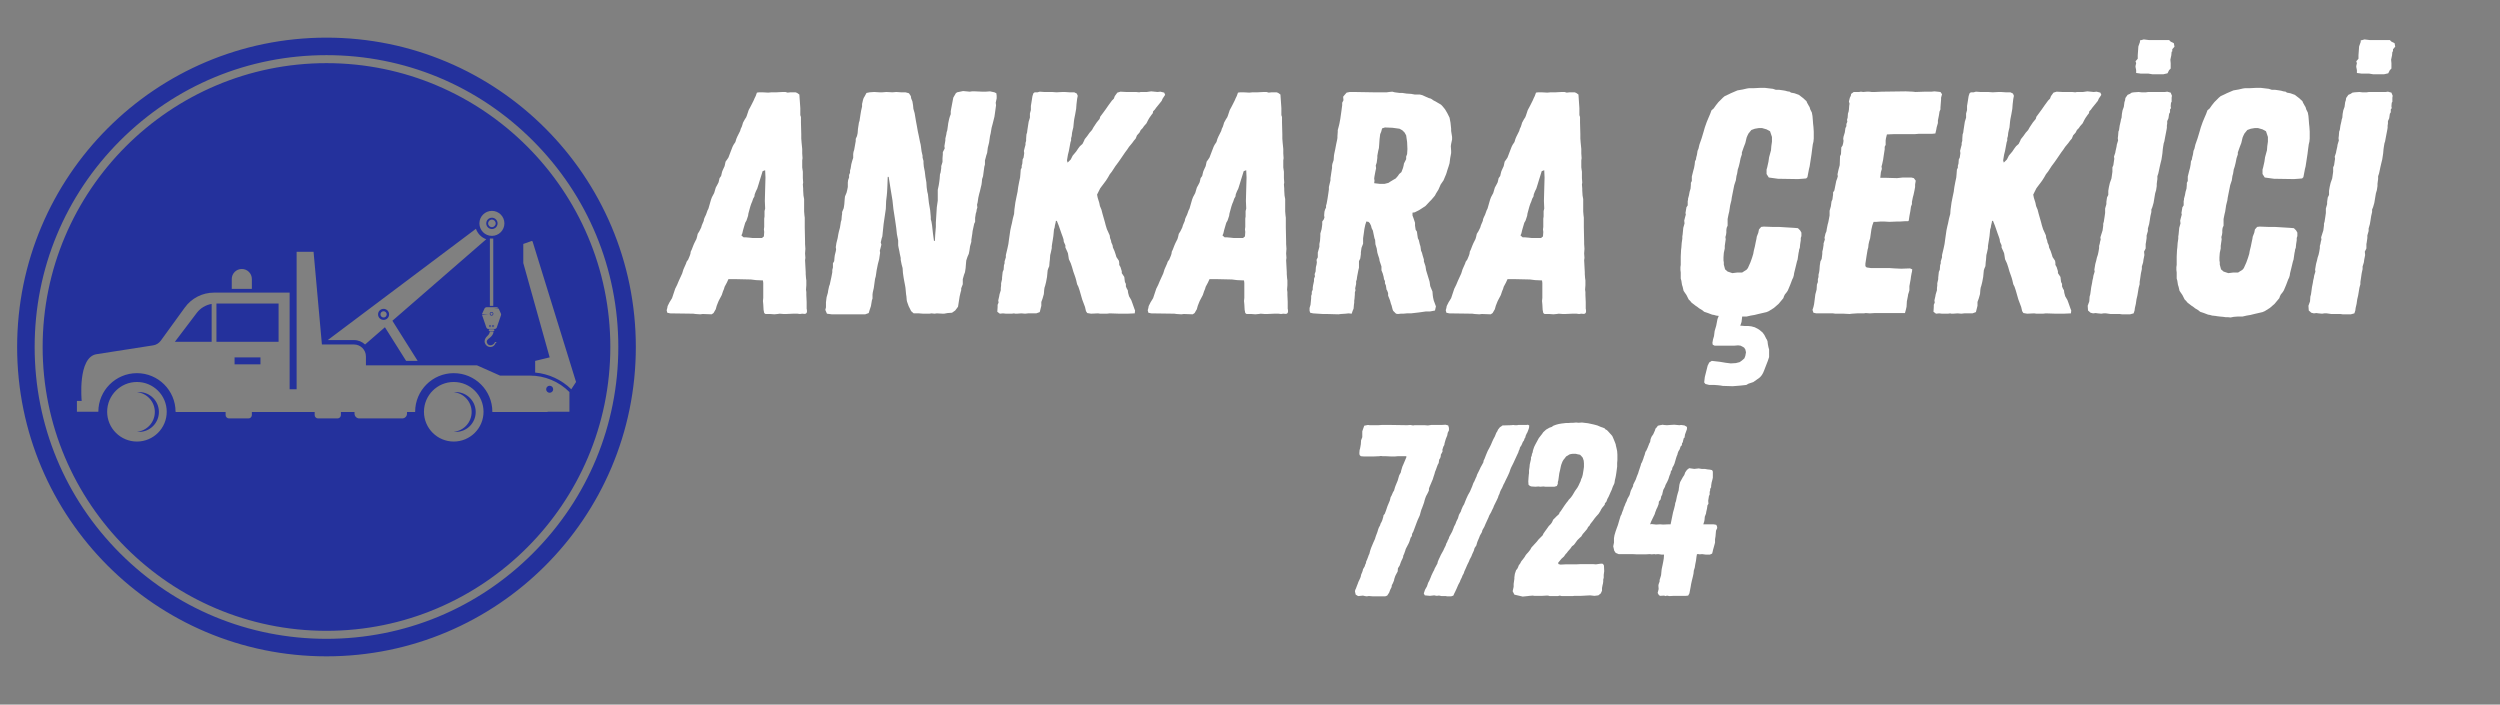 <svg xmlns="http://www.w3.org/2000/svg" xmlns:xlink="http://www.w3.org/1999/xlink" width="6841" zoomAndPan="magnify" viewBox="0 0 5130.75 1446" height="1928" preserveAspectRatio="xMidYMid meet" version="1.2"><rect x="0" y="0" width="5130.75" height="1446" fill="#808080" stroke="none"/><defs><clipPath id="7d75100c24"><path d="M 35.191 77.273 L 1304.887 77.273 L 1304.887 1346.969 L 35.191 1346.969 Z M 35.191 77.273 "/></clipPath></defs><g id="82a2761fc3"><g clip-rule="nonzero" clip-path="url(#7d75100c24)"><path style=" stroke:none;fill-rule:nonzero;fill:#24319c;fill-opacity:1;" d="M 481.395 747.754 L 534.523 747.754 L 534.523 733.551 L 481.395 733.551 Z M 1011.918 670.562 C 1011.137 670.562 1010.5 669.926 1010.5 669.137 C 1010.5 668.355 1011.137 667.719 1011.918 667.719 C 1012.707 667.719 1013.344 668.355 1013.344 669.137 C 1013.344 669.926 1012.707 670.562 1011.918 670.562 Z M 1011.918 666.879 C 1010.668 666.879 1009.656 667.891 1009.656 669.137 C 1009.656 670.395 1010.668 671.402 1011.918 671.402 C 1013.172 671.402 1014.184 670.395 1014.184 669.137 C 1014.184 667.891 1013.172 666.879 1011.918 666.879 Z M 1128.09 806.078 C 1132.074 806.078 1135.309 802.844 1135.309 798.863 C 1135.309 794.871 1132.074 791.645 1128.09 791.645 C 1124.102 791.645 1120.875 794.871 1120.875 798.863 C 1120.875 802.844 1124.102 806.078 1128.09 806.078 Z M 285.23 804.617 C 283.82 804.617 282.418 804.684 281.043 804.828 C 301.664 806.918 317.754 824.34 317.754 845.512 C 317.754 866.688 301.664 884.098 281.043 886.195 C 282.418 886.34 283.82 886.41 285.23 886.41 C 307.812 886.41 326.125 868.098 326.125 845.512 C 326.125 822.93 307.812 804.617 285.23 804.617 Z M 935.406 804.617 C 933.996 804.617 932.598 804.684 931.219 804.828 C 951.844 806.918 967.938 824.34 967.938 845.512 C 967.938 866.688 951.844 884.098 931.219 886.195 C 932.598 886.34 933.996 886.41 935.406 886.41 C 957.988 886.41 976.301 868.098 976.301 845.512 C 976.301 822.93 957.988 804.617 935.406 804.617 Z M 787.215 638.77 C 790.773 638.77 793.645 641.648 793.645 645.195 C 793.645 648.746 790.773 651.621 787.215 651.621 C 783.668 651.621 780.789 648.746 780.789 645.195 C 780.789 641.648 783.668 638.77 787.215 638.77 Z M 787.215 656.539 C 793.48 656.539 798.559 651.461 798.559 645.195 C 798.559 638.93 793.48 633.852 787.215 633.852 C 780.949 633.852 775.875 638.93 775.875 645.195 C 775.875 651.461 780.949 656.539 787.215 656.539 Z M 403.766 642.234 L 358.93 701.414 L 434.363 701.414 L 434.363 623.715 C 422.281 625.797 411.285 632.301 403.766 642.234 Z M 444.203 701.414 L 571.727 701.414 L 571.727 622.934 L 444.203 622.934 Z M 1098.316 764.59 L 1098.316 740.656 L 1128.09 733.422 L 1073.961 539.914 L 1073.961 500.656 L 1091.289 494.535 L 1092.91 495.258 L 1182.223 783.938 L 1172.426 798.863 C 1152.516 779.266 1126.047 767.109 1098.316 764.59 Z M 1168.656 845.055 L 1123.559 845.055 L 1124 845.512 L 1010.438 845.512 L 1010.457 845.062 C 1010.457 801.367 974.918 765.828 931.23 765.828 C 887.531 765.828 851.992 801.367 851.992 845.062 L 852.012 845.512 L 835.301 845.512 L 835.301 848.883 C 835.301 854.324 830.895 858.742 825.445 858.742 L 737.43 858.742 C 731.98 858.742 727.566 854.324 727.566 848.883 L 727.566 845.512 L 699.633 845.512 L 699.633 851.77 C 699.633 855.617 696.512 858.742 692.664 858.742 L 652.738 858.742 C 648.883 858.742 645.766 855.617 645.766 851.77 L 645.766 845.512 L 516.891 845.512 L 516.891 851.77 C 516.891 855.617 513.766 858.742 509.922 858.742 L 469.992 858.742 C 466.141 858.742 463.023 855.617 463.023 851.77 L 463.023 845.512 L 360.289 845.512 C 360.289 845.512 360.617 845.352 361.223 845.055 L 360.289 845.055 C 360.289 801.367 324.742 765.828 281.043 765.828 C 237.355 765.828 201.816 801.367 201.816 845.055 L 157.855 845.055 L 157.855 822.828 L 167.637 822.828 C 167.637 822.828 158.746 732.148 198.75 726.816 L 314.324 708.785 C 320.59 707.801 326.211 704.359 329.93 699.234 L 379.406 630.992 C 393.262 611.883 415.438 600.566 439.055 600.566 L 594.395 600.566 L 594.395 798.863 L 608.758 798.863 L 608.758 516.805 L 643.527 516.805 L 660.648 706.969 L 726.41 706.969 C 739.988 706.969 751 717.98 751 731.562 L 751 749.715 L 978.754 749.715 L 1026.23 770.836 L 1087.562 770.836 C 1118.012 770.836 1147.211 782.992 1168.656 804.609 Z M 931.219 906.18 C 897.465 906.18 870.102 878.82 870.102 845.062 C 870.102 811.301 897.465 783.938 931.219 783.938 C 964.984 783.938 992.348 811.301 992.348 845.062 C 992.348 878.82 964.984 906.18 931.219 906.18 Z M 281.043 906.18 C 247.289 906.18 219.918 878.82 219.918 845.062 C 219.918 811.301 247.289 783.938 281.043 783.938 C 314.801 783.938 342.172 811.301 342.172 845.062 C 342.172 878.82 314.801 906.18 281.043 906.18 Z M 475.641 572.625 C 475.641 561.238 484.875 552.004 496.27 552.004 C 507.652 552.004 516.891 561.238 516.891 572.625 L 516.891 592.832 L 475.641 592.832 Z M 976.801 469.531 C 980.215 479.535 987.984 487.43 997.918 490.996 L 805.301 658.297 L 857.18 740.656 L 833.492 740.656 L 789.992 671.598 L 749.242 706.992 C 743.23 701.406 735.242 697.918 726.41 697.918 L 672.695 697.918 Z M 1005.371 627.68 L 1005.371 489.5 L 1012.309 489.5 L 1012.309 627.68 Z M 1015.109 675.105 L 1002.543 675.105 C 1000.496 675.105 998.68 673.805 998.02 671.871 L 989.453 646.836 C 989.34 646.512 989.273 646.188 989.23 645.859 L 1002.746 644.516 L 989.309 644.516 C 989.375 644.211 989.469 643.906 989.605 643.617 L 994.199 633.504 C 995.047 631.645 996.906 630.449 998.945 630.449 L 1018.707 630.449 C 1020.34 630.449 1021.848 631.211 1022.824 632.469 L 1013.344 632.469 L 1023.438 633.461 L 1023.453 633.504 L 1028.047 643.617 C 1028.516 644.625 1028.566 645.781 1028.207 646.836 L 1019.633 671.871 C 1018.973 673.805 1017.156 675.105 1015.109 675.105 Z M 1002.918 677.625 C 1002.918 676.59 1003.766 675.742 1004.801 675.742 L 1012.852 675.742 C 1013.887 675.742 1014.734 676.59 1014.734 677.625 C 1014.734 678.672 1013.887 679.512 1012.852 679.512 L 1004.801 679.512 C 1003.766 679.512 1002.918 678.672 1002.918 677.625 Z M 1003.137 686.152 L 1003.367 685.785 L 1003.586 685.438 C 1003.895 684.98 1004.078 684.512 1004.309 684.098 C 1004.469 683.672 1004.656 683.273 1004.75 682.898 C 1004.879 682.535 1004.93 682.195 1004.996 681.898 L 1005.047 681.473 L 1005.055 681.277 L 1005.055 681.109 C 1005.066 680.719 1005.031 680.445 1004.988 680.293 L 1012.902 680.293 C 1012.875 680.836 1012.816 681.465 1012.688 682.16 L 1012.605 682.566 L 1012.504 682.992 C 1012.418 683.273 1012.332 683.57 1012.246 683.867 C 1012.035 684.453 1011.805 685.09 1011.492 685.699 C 1011.211 686.336 1010.828 686.941 1010.438 687.586 C 1010.016 688.18 1009.59 688.832 1009.082 689.418 L 1008.699 689.867 L 1008.309 690.32 C 1008.027 690.609 1007.746 690.895 1007.461 691.184 C 1007.18 691.492 1006.875 691.754 1006.566 692.035 C 1006.254 692.305 1005.949 692.594 1005.617 692.867 C 1005.293 693.121 1004.953 693.383 1004.613 693.648 L 1004.105 694.039 L 1003.648 694.379 L 1003.223 694.699 L 1002.816 695.023 L 1002.398 695.363 L 1002 695.711 C 1000.957 696.66 1000.039 697.738 999.496 698.902 C 998.375 701.312 999.258 703.961 1000.836 705.965 C 1002.262 707.773 1004.395 708.656 1006.668 708.656 C 1006.668 708.656 1011.645 708.895 1014.711 704.031 C 1014.879 703.723 1015.059 703.41 1015.246 703.098 C 1015.602 702.492 1016.188 702.043 1016.832 701.883 C 1017.34 701.754 1017.859 701.832 1018.285 702.094 C 1018.758 702.383 1018.91 703.004 1018.625 703.477 C 1018.344 703.93 1017.758 704.082 1017.289 703.836 C 1016.781 704.023 1016.645 705.016 1016.449 705.457 C 1016.18 706.059 1015.855 706.637 1015.48 707.188 C 1014.762 708.258 1013.836 709.199 1012.832 709.965 L 1012.621 710.133 L 1012.391 710.27 L 1011.934 710.566 L 1011.441 710.84 L 1010.93 711.102 L 1010.398 711.324 L 1009.836 711.527 C 1009.453 711.645 1009.082 711.781 1008.648 711.859 C 1008.434 711.898 1008.223 711.934 1008.004 711.984 L 1007.137 712.086 L 1007.059 712.094 L 1006.934 712.094 L 1006.77 712.105 C 1006.551 712.121 1006.34 712.129 1006.117 712.121 C 1005.234 712.105 1004.316 712.004 1003.418 711.766 C 1001.617 711.297 999.836 710.355 998.367 708.973 C 997.629 708.285 996.973 707.484 996.414 706.609 C 995.871 705.738 995.422 704.77 995.105 703.758 C 995.031 703.504 994.953 703.258 994.895 702.996 C 994.824 702.738 994.785 702.477 994.734 702.215 C 994.691 701.957 994.656 701.637 994.621 701.371 L 994.59 701.051 L 994.578 700.965 L 994.578 700.906 L 994.57 700.828 L 994.57 700.617 C 994.527 699.488 994.691 698.352 995.004 697.297 C 995.32 696.238 995.77 695.262 996.277 694.387 C 996.797 693.496 997.375 692.695 997.984 691.965 L 998.434 691.43 L 998.902 690.914 L 999.375 690.414 L 999.852 689.938 L 1000.293 689.504 L 1000.66 689.113 C 1000.906 688.867 1001.145 688.613 1001.379 688.367 C 1001.609 688.113 1001.812 687.855 1002.027 687.609 C 1002.23 687.363 1002.449 687.125 1002.613 686.871 C 1002.789 686.625 1002.969 686.379 1003.137 686.152 Z M 1009.539 432.773 C 1023.707 432.773 1035.195 444.258 1035.195 458.43 C 1035.195 472.598 1023.707 484.086 1009.539 484.086 C 995.371 484.086 983.883 472.598 983.883 458.43 C 983.883 444.258 995.371 432.773 1009.539 432.773 Z M 670.039 129.59 C 348.836 129.59 87.508 390.918 87.508 712.121 C 87.508 1033.324 348.836 1294.652 670.039 1294.652 C 991.242 1294.652 1252.57 1033.324 1252.57 712.121 C 1252.57 390.918 991.242 129.59 670.039 129.59 Z M 1093.547 1135.629 C 980.426 1248.754 830.023 1311.055 670.039 1311.055 C 510.059 1311.055 359.652 1248.754 246.531 1135.629 C 133.406 1022.508 71.105 872.102 71.105 712.121 C 71.105 552.137 133.406 401.734 246.531 288.613 C 359.652 175.488 510.059 113.188 670.039 113.188 C 830.023 113.188 980.426 175.488 1093.547 288.613 C 1206.672 401.734 1268.973 552.137 1268.973 712.121 C 1268.973 872.102 1206.672 1022.508 1093.547 1135.629 Z M 670.039 77.242 C 319.41 77.242 35.16 361.492 35.16 712.121 C 35.16 1062.75 319.41 1347 670.039 1347 C 1020.668 1347 1304.918 1062.75 1304.918 712.121 C 1304.918 361.492 1020.668 77.242 670.039 77.242 Z M 1008.824 646.426 C 1007.492 646.426 1006.406 645.34 1006.406 644.008 C 1006.406 642.676 1007.492 641.586 1008.824 641.586 C 1010.16 641.586 1011.246 642.676 1011.246 644.008 C 1011.246 645.34 1010.16 646.426 1008.824 646.426 Z M 1012.594 644.008 C 1012.594 641.926 1010.906 640.238 1008.824 640.238 C 1006.746 640.238 1005.055 641.926 1005.055 644.008 C 1005.055 646.086 1006.746 647.777 1008.824 647.777 C 1010.906 647.777 1012.594 646.086 1012.594 644.008 Z M 1009.539 450.676 C 1013.816 450.676 1017.289 454.148 1017.289 458.43 C 1017.289 462.707 1013.816 466.18 1009.539 466.18 C 1005.25 466.18 1001.789 462.707 1001.789 458.43 C 1001.789 454.148 1005.25 450.676 1009.539 450.676 Z M 1009.539 470.051 C 1015.957 470.051 1021.16 464.848 1021.16 458.43 C 1021.16 452.008 1015.957 446.805 1009.539 446.805 C 1003.121 446.805 997.918 452.008 997.918 458.43 C 997.918 464.848 1003.121 470.051 1009.539 470.051 Z M 1005.734 670.562 C 1004.945 670.562 1004.309 669.926 1004.309 669.137 C 1004.309 668.355 1004.945 667.719 1005.734 667.719 C 1006.516 667.719 1007.152 668.355 1007.152 669.137 C 1007.152 669.926 1006.516 670.562 1005.734 670.562 Z M 1005.734 666.879 C 1004.488 666.879 1003.469 667.891 1003.469 669.137 C 1003.469 670.395 1004.488 671.402 1005.734 671.402 C 1006.984 671.402 1007.992 670.395 1007.992 669.137 C 1007.992 667.891 1006.984 666.879 1005.734 666.879 "/></g><g style="fill:#ffffff;fill-opacity:1;"><g transform="translate(1384.442, 643.77)"><path style="stroke:none" d="M 52.641 1.297 L 42.891 0.656 L 38.344 0 L -9.094 -0.656 L -14.953 -1.953 L -16.25 -7.156 L -14.953 -11.703 L -14.297 -15.594 L -10.406 -23.406 L -5.203 -31.844 L 1.297 -51.344 L 5.203 -59.141 L 8.453 -66.953 L 15.594 -82.547 L 18.203 -91 L 23.406 -102.688 L 24.703 -106.594 L 27.953 -111.141 L 31.203 -118.938 L 32.5 -122.844 L 33.141 -127.391 L 35.094 -131.297 L 38.344 -139.75 L 40.297 -144.297 L 44.844 -153.391 L 46.141 -157.938 L 47.453 -163.797 L 50.703 -168.984 L 54.594 -176.797 L 55.891 -181.344 L 59.797 -190.438 L 60.453 -194.344 L 62.391 -198.891 L 64.344 -202.797 L 67.594 -211.891 L 69.547 -215.797 L 74.75 -233.984 L 76.703 -239.188 L 81.25 -247.641 L 84.5 -258.688 L 88.391 -265.844 L 90.344 -269.734 L 92.297 -278.188 L 95.547 -282.734 L 97.5 -291.188 L 98.797 -294.438 L 102.688 -302.891 L 104.641 -311.984 L 107.891 -316.531 L 110.5 -320.438 L 115.688 -334.078 L 118.938 -342.531 L 120.891 -346.438 L 124.797 -352.281 L 126.75 -358.781 L 128.688 -363.328 L 134.547 -375.031 L 135.844 -379.578 L 137.797 -383.484 L 139.094 -387.375 L 140.391 -391.938 L 144.297 -399.078 L 146.891 -402.984 L 148.188 -406.234 L 152.094 -417.938 L 156.641 -426.375 L 162.5 -438.078 L 164.438 -442.625 L 166.391 -446.531 L 168.984 -453.672 L 173.547 -454.328 L 180.047 -454.328 L 192.391 -453.672 L 198.891 -454.328 L 209.297 -454.328 L 221.641 -454.984 L 227.484 -454.984 L 232.031 -453.672 L 237.891 -454.328 L 248.281 -454.328 L 251.531 -453.031 L 256.094 -449.781 L 258.031 -421.828 L 258.031 -407.531 L 259.344 -403.625 L 259.344 -391.938 L 259.984 -368.531 L 259.984 -359.438 L 260.641 -350.984 L 261.938 -337.984 L 261.938 -328.891 L 262.594 -319.141 L 261.938 -314.578 L 261.938 -300.281 L 263.234 -291.188 L 263.234 -278.188 L 263.891 -269.094 L 263.234 -265.188 L 263.891 -256.734 L 263.891 -252.844 L 264.531 -242.438 L 265.844 -235.281 L 265.844 -209.938 L 266.484 -202.141 L 267.141 -196.938 L 267.141 -177.438 L 267.781 -147.547 L 267.781 -143 L 268.438 -133.25 L 267.781 -123.5 L 268.438 -114.391 L 267.781 -109.844 L 269.094 -85.141 L 269.094 -81.25 L 269.734 -72.797 L 270.391 -68.25 L 270.391 -58.5 L 269.734 -49.391 L 270.391 -44.203 L 270.391 -38.344 L 271.031 -24.047 L 271.031 -10.406 C 271.469 -9.102 271.688 -7.258 271.688 -4.875 C 271.688 -2.488 270.82 -0.863 269.094 0 C 267.789 0.438 266.598 0.547 265.516 0.328 C 264.43 0.109 263.238 0 261.938 0 L 257.391 0.656 L 252.188 0 L 243.094 0 L 228.781 0.656 L 223.594 0.656 L 215.797 0 L 211.234 0.656 L 204.734 1.297 L 196.297 0.656 L 186.547 0.656 L 183.938 -1.297 L 182.641 -7.797 L 181.984 -19.5 L 181.344 -26 L 181.984 -32.5 L 181.984 -63.047 L 181.344 -68.25 L 167.047 -68.891 L 156.641 -70.203 L 128.047 -70.844 L 110.5 -70.844 L 107.25 -63.703 L 102.688 -55.25 L 101.391 -50.703 L 99.438 -46.141 L 96.844 -38.344 L 90.344 -26 L 86.453 -16.25 L 84.5 -9.094 L 82.547 -5.844 L 79.953 -1.297 L 76.047 1.297 L 57.844 0.656 Z M 159.891 -155.344 L 179.391 -155.344 L 183.297 -158.594 L 183.938 -167.688 L 183.297 -172.891 L 183.938 -178.094 L 183.938 -194.984 L 184.594 -199.547 L 184.594 -210.594 L 185.891 -215.797 L 185.234 -231.391 L 185.891 -256.094 L 186.547 -279.484 L 185.891 -294.438 L 180.688 -292.484 L 178.094 -284.031 L 174.844 -273.641 L 172.891 -267.141 L 169.641 -256.734 L 167.047 -251.531 L 164.438 -245.031 L 163.797 -240.484 L 161.188 -235.938 L 159.25 -230.094 L 157.297 -225.547 L 155.344 -219.688 L 151.438 -205.391 L 150.797 -200.844 L 147.547 -191.094 L 144.938 -186.547 L 141.688 -175.484 L 140.391 -170.938 L 139.094 -165.094 L 137.141 -160.547 L 141.688 -156.641 L 146.891 -156.641 L 154.047 -156 Z M 159.891 -155.344 "/></g></g><g style="fill:#ffffff;fill-opacity:1;"><g transform="translate(1673.677, 643.77)"><path style="stroke:none" d="M 33.141 1.297 L 23.406 0 L 20.156 -7.797 L 21.453 -13 L 21.453 -23.406 L 22.75 -33.797 L 25.344 -42.891 L 26 -47.453 L 27.953 -56.547 L 29.25 -59.797 L 31.203 -68.891 L 32.5 -74.75 L 34.453 -85.141 L 34.453 -89.703 L 35.75 -94.891 L 35.75 -103.344 L 38.344 -107.891 L 39 -115.688 L 39.641 -120.25 L 41.594 -128.047 L 42.25 -131.938 L 41.594 -136.5 L 42.891 -144.938 L 45.5 -155.344 L 46.797 -163.141 L 48.094 -168.984 L 50.047 -176.141 L 51.344 -183.938 L 52 -188.484 L 53.297 -192.391 L 53.953 -200.844 L 54.594 -204.734 L 54.594 -208.641 L 57.844 -216.438 L 58.5 -220.344 L 59.141 -224.891 L 59.797 -233.984 L 60.453 -240.484 L 63.703 -248.281 L 65 -253.484 L 66.297 -259.984 L 66.297 -269.094 L 66.953 -274.281 L 68.891 -279.484 L 68.891 -284.688 L 70.844 -289.234 L 70.844 -293.781 L 72.141 -298.328 L 73.453 -306.781 L 75.391 -313.938 L 77.344 -319.781 L 77.344 -327.578 L 78 -332.141 L 79.297 -336.031 L 82.547 -354.234 L 82.547 -358.781 L 85.141 -364.625 L 86.453 -370.484 L 87.094 -378.938 L 87.75 -383.484 L 88.391 -387.375 L 89.047 -391.938 L 90.344 -395.828 L 91 -400.375 L 92.297 -408.828 L 93.594 -416.625 L 95.547 -425.078 L 95.547 -430.281 L 97.5 -438.734 L 98.797 -442.625 L 100.75 -445.875 L 104.641 -453.031 L 111.141 -454.328 L 120.25 -454.984 L 131.297 -454.328 L 137.141 -454.328 L 145.594 -454.984 L 157.938 -454.328 L 165.734 -454.984 L 175.484 -454.328 L 184.594 -454.328 L 191.734 -452.375 L 195.641 -446.531 L 196.297 -441.984 L 198.891 -435.484 L 200.188 -427.672 L 200.844 -420.531 L 203.438 -411.438 L 206.047 -395.828 L 207.984 -385.438 L 209.938 -374.375 L 211.891 -365.281 L 214.484 -352.281 L 215.797 -347.078 L 216.438 -342.531 L 217.734 -332.781 L 219.688 -324.328 L 219.688 -320.438 L 221.641 -313.281 L 221.641 -308.734 L 222.297 -301.578 L 224.234 -291.844 L 225.547 -280.781 L 227.484 -269.734 L 228.141 -259.344 L 229.438 -250.234 L 230.734 -245.031 L 232.688 -227.484 L 235.281 -212.547 L 236.594 -198.234 L 236.594 -193.688 L 237.891 -189.141 L 239.188 -181.344 L 241.141 -163.797 L 243.094 -149.5 L 245.031 -149.5 L 245.688 -162.5 L 246.984 -178.094 L 246.984 -187.188 L 248.938 -218.391 L 250.891 -232.031 L 250.891 -254.141 L 252.844 -263.234 L 253.484 -267.141 L 254.141 -271.688 L 254.781 -276.891 L 255.438 -285.984 L 256.734 -289.891 L 258.031 -298.984 L 258.031 -302.891 L 260.641 -311.328 L 260.641 -319.141 L 261.281 -326.938 L 261.281 -331.484 L 265.188 -339.281 L 264.531 -343.828 L 266.484 -355.531 L 266.484 -359.438 L 268.438 -367.875 L 269.094 -372.438 L 270.391 -376.328 L 271.688 -385.438 L 272.344 -390.625 L 274.281 -399.734 L 275.594 -404.281 L 277.531 -409.484 L 277.531 -415.328 L 278.188 -419.234 L 280.141 -429.625 L 282.734 -443.281 L 287.938 -452.375 L 290.531 -454.328 L 302.891 -456.922 L 316.531 -455.625 L 321.078 -456.281 L 327.578 -456.281 L 342.531 -455.625 L 349.031 -455.625 L 358.141 -456.281 L 367.234 -454.328 L 371.125 -452.375 L 371.781 -447.172 L 371.781 -441.984 L 369.828 -432.875 L 370.484 -427.672 L 368.531 -413.375 L 367.234 -404.281 L 363.328 -388.688 L 361.375 -381.531 L 359.438 -369.828 L 358.141 -364.625 L 356.188 -350.984 L 353.578 -340.578 L 352.281 -330.188 L 350.328 -324.328 L 349.031 -319.141 L 347.734 -314.578 L 347.734 -306.141 L 346.438 -301.578 L 343.828 -282.094 L 341.891 -276.234 L 341.234 -269.094 L 340.578 -264.531 L 339.281 -259.344 L 337.328 -250.891 L 336.031 -246.344 L 334.078 -237.891 L 332.781 -228.781 L 331.484 -223.594 L 332.141 -217.734 L 330.828 -213.844 L 330.188 -209.297 L 328.891 -205.391 L 328.234 -200.844 L 327.578 -196.938 L 327.578 -188.484 L 325.641 -184.594 L 323.688 -175.484 L 322.391 -169.641 L 321.734 -163.797 L 321.078 -159.891 L 320.438 -155.344 L 319.781 -151.438 L 319.781 -147.547 L 317.188 -138.438 L 315.891 -129.344 L 314.578 -122.844 L 311.984 -117 L 309.391 -109.188 L 308.734 -102.047 L 308.078 -93.594 L 306.781 -85.141 L 304.828 -79.953 L 302.234 -70.844 L 302.234 -60.453 L 298.984 -52 L 298.984 -48.094 L 297.688 -43.547 L 295.734 -35.094 L 292.484 -14.297 L 286.641 -6.5 L 280.141 -1.953 L 271.031 -1.297 L 263.891 0 L 261.281 0 L 248.938 -0.656 L 244.391 0 L 237.891 -0.656 L 233.984 0 L 220.984 0 L 212.547 -0.656 L 201.484 -0.656 L 196.297 -5.203 L 191.094 -15.594 L 187.844 -24.703 L 187.188 -27.953 L 186.547 -35.75 L 185.891 -39.641 L 184.594 -53.297 L 183.938 -57.203 L 181.344 -70.844 L 180.688 -74.75 L 179.391 -83.844 L 178.734 -93.594 L 176.797 -100.75 L 174.844 -110.5 L 174.844 -114.391 L 172.891 -123.5 L 172.234 -127.391 L 170.297 -136.5 L 169.641 -140.391 L 169.641 -150.141 L 167.047 -163.141 L 165.734 -175.484 L 163.141 -193.688 L 159.891 -214.484 L 157.938 -232.688 L 154.047 -256.094 L 150.141 -280.781 L 148.188 -280.781 L 147.547 -262.594 L 146.891 -249.594 L 146.25 -242.438 L 144.938 -231.391 L 144.297 -215.141 L 139.75 -183.938 L 137.141 -158.594 L 135.844 -154.688 L 133.891 -146.25 L 135.188 -141.688 L 133.25 -133.891 L 131.938 -129.344 L 132.594 -124.797 L 131.938 -120.891 L 130.641 -111.797 L 128.047 -102.047 L 125.438 -89.047 L 124.141 -79.953 L 123.5 -76.047 L 122.188 -71.5 L 119.594 -52.641 L 117.641 -44.203 L 117 -39.641 L 117 -31.203 L 115.688 -27.297 L 113.75 -15.594 L 111.141 -7.797 L 109.188 -1.297 L 102.047 1.297 Z M 33.141 1.297 "/></g></g><g style="fill:#ffffff;fill-opacity:1;"><g transform="translate(2023.36, 643.77)"><path style="stroke:none" d="M 28.594 0 L 23.406 -3.906 L 24.047 -13.656 L 24.047 -18.203 L 26 -22.75 L 25.344 -27.297 L 27.297 -35.75 L 27.953 -39.641 L 30.547 -48.094 L 30.547 -52.641 L 31.203 -57.844 L 31.203 -62.391 L 33.141 -70.844 L 33.141 -74.094 L 34.453 -85.797 L 36.391 -90.344 L 37.047 -99.438 L 38.344 -103.344 L 38.344 -107.25 L 40.953 -115.688 L 40.953 -120.25 L 44.203 -133.891 L 46.141 -143 L 47.453 -152.75 L 50.047 -170.938 L 52 -180.047 L 53.297 -185.234 L 55.25 -194.984 L 57.844 -204.734 L 58.5 -213.844 L 59.141 -218.391 L 60.453 -228.141 L 63.047 -241.141 L 65 -250.234 L 65.641 -255.438 L 66.297 -259.984 L 68.25 -270.391 L 70.203 -279.484 L 70.844 -286.641 L 71.5 -295.734 L 73.453 -299.641 L 73.453 -303.531 L 74.75 -308.078 L 75.391 -316.531 L 77.344 -320.438 L 78.641 -329.531 L 78 -334.078 L 79.953 -341.891 L 81.25 -346.438 L 81.25 -350.328 L 82.547 -354.891 L 82.547 -358.781 L 83.203 -367.875 L 84.5 -371.781 L 85.141 -376.984 L 87.75 -393.875 L 90.344 -402.328 L 90.344 -410.781 L 92.297 -417.938 L 92.297 -426.375 L 93.594 -434.172 L 95.547 -446.531 L 97.5 -452.375 L 100.094 -454.328 L 105.938 -454.328 L 110.5 -455.625 L 119.594 -454.984 L 135.844 -454.984 L 144.938 -454.328 L 157.297 -454.984 L 161.844 -454.984 L 171.594 -454.328 L 181.344 -454.328 L 186.547 -451.734 L 188.484 -447.172 L 187.188 -440.672 L 185.891 -429.625 L 185.234 -420.531 L 183.297 -409.484 L 181.344 -399.734 L 180.688 -395.188 L 179.391 -382.188 L 178.094 -376.984 L 176.797 -371.125 L 176.141 -364.625 L 174.844 -360.078 L 174.844 -355.531 L 173.547 -351.641 L 170.297 -334.078 L 168.344 -326.281 L 166.391 -314.578 L 167.688 -310.031 L 174.188 -316.531 L 178.094 -324.328 L 185.234 -332.781 L 189.141 -338.641 L 193.047 -343.828 L 198.234 -348.391 L 201.484 -354.891 L 202.797 -358.141 L 207.984 -364.625 L 212.547 -371.125 L 217.734 -376.984 L 220.984 -382.828 L 227.484 -392.578 L 233.344 -399.734 L 234.641 -404.281 L 238.531 -409.484 L 245.688 -419.234 L 251.531 -427.672 L 258.688 -437.422 L 262.594 -441.328 L 264.531 -446.531 L 269.734 -453.672 L 276.234 -455.625 L 287.938 -454.984 L 308.078 -454.984 L 314.578 -454.328 L 317.828 -454.984 L 330.188 -454.984 L 339.281 -456.281 L 352.281 -454.984 L 358.141 -455.625 L 365.938 -453.672 L 367.875 -449.125 L 362.688 -441.328 L 360.734 -436.781 L 355.531 -430.281 L 349.688 -423.125 L 346.438 -418.578 L 343.188 -415.328 L 342.531 -411.438 L 339.938 -408.188 L 335.391 -401.688 L 332.781 -397.125 L 329.531 -390.625 L 324.328 -384.781 L 321.734 -380.875 L 317.828 -376.984 L 315.234 -371.781 L 310.031 -365.938 L 307.438 -359.438 L 303.531 -354.891 L 300.281 -350.328 L 293.781 -342.531 L 289.891 -336.688 L 285.984 -331.484 L 276.234 -317.188 L 271.688 -310.688 L 265.844 -302.891 L 258.688 -291.844 L 254.141 -285.984 L 250.891 -280.141 L 246.344 -272.984 L 234.641 -257.391 L 228.141 -244.391 L 229.438 -237.891 L 232.688 -227.484 L 233.984 -220.984 L 237.234 -213.188 L 239.188 -205.391 L 244.391 -187.188 L 245.688 -181.984 L 248.281 -173.547 L 251.531 -166.391 L 254.141 -160.547 L 254.781 -155.344 L 256.734 -150.141 L 257.391 -146.25 L 259.984 -140.391 L 260.641 -135.844 L 263.891 -128.688 L 266.484 -120.891 L 267.781 -116.344 L 272.984 -108.547 L 273.641 -104 L 273.641 -100.094 L 276.234 -95.547 L 278.844 -87.094 L 278.844 -83.203 L 284.031 -75.391 L 284.688 -69.547 L 285.344 -65 L 287.281 -61.094 L 287.281 -55.891 L 289.234 -51.344 L 291.188 -48.094 L 291.844 -42.891 L 293.781 -35.75 L 298.328 -27.953 L 300.938 -20.797 L 304.828 -9.75 L 306.141 -6.5 L 305.484 -0.656 L 290.531 0 L 274.281 0 L 254.141 -0.656 L 248.281 0 L 234.641 0 L 230.094 -0.656 L 215.797 0 L 207.984 -1.297 L 205.391 -5.203 L 203.438 -13.656 L 197.594 -29.25 L 192.391 -47.453 L 189.797 -55.25 L 187.188 -60.453 L 185.234 -68.891 L 183.938 -73.453 L 182.641 -77.344 L 179.391 -86.453 L 176.797 -95.547 L 174.188 -103.344 L 170.297 -111.797 L 168.984 -120.25 L 168.344 -124.141 L 166.391 -128.688 L 163.141 -135.844 L 163.141 -140.391 L 159.891 -147.547 L 159.25 -152.75 L 157.297 -158.594 L 155.344 -163.797 L 149.5 -180.688 L 145.594 -190.438 L 143.641 -190.438 L 143 -186.547 L 141.688 -181.344 L 141.047 -176.797 L 139.75 -172.891 L 138.438 -159.25 L 137.141 -150.797 L 135.844 -143 L 135.188 -138.438 L 135.188 -134.547 L 133.25 -125.438 L 131.938 -120.25 L 131.297 -111.141 L 130.641 -105.938 L 130 -97.5 L 128.047 -92.953 L 126.75 -89.047 L 125.438 -75.391 L 123.5 -65 L 121.547 -57.203 L 120.25 -53.297 L 119.594 -48.75 L 118.938 -40.297 L 116.344 -31.203 L 113.75 -24.047 L 113.75 -16.25 L 110.5 -3.25 L 103.344 -0.656 L 86.453 -0.656 L 80.594 0 L 72.797 -0.656 L 63.703 0 L 59.797 0 L 57.844 -0.656 L 53.297 0 L 40.953 0 L 35.094 -0.656 Z M 28.594 0 "/></g></g><g style="fill:#ffffff;fill-opacity:1;"><g transform="translate(2371.742, 643.77)"><path style="stroke:none" d="M 52.641 1.297 L 42.891 0.656 L 38.344 0 L -9.094 -0.656 L -14.953 -1.953 L -16.25 -7.156 L -14.953 -11.703 L -14.297 -15.594 L -10.406 -23.406 L -5.203 -31.844 L 1.297 -51.344 L 5.203 -59.141 L 8.453 -66.953 L 15.594 -82.547 L 18.203 -91 L 23.406 -102.688 L 24.703 -106.594 L 27.953 -111.141 L 31.203 -118.938 L 32.5 -122.844 L 33.141 -127.391 L 35.094 -131.297 L 38.344 -139.75 L 40.297 -144.297 L 44.844 -153.391 L 46.141 -157.938 L 47.453 -163.797 L 50.703 -168.984 L 54.594 -176.797 L 55.891 -181.344 L 59.797 -190.438 L 60.453 -194.344 L 62.391 -198.891 L 64.344 -202.797 L 67.594 -211.891 L 69.547 -215.797 L 74.75 -233.984 L 76.703 -239.188 L 81.25 -247.641 L 84.5 -258.688 L 88.391 -265.844 L 90.344 -269.734 L 92.297 -278.188 L 95.547 -282.734 L 97.5 -291.188 L 98.797 -294.438 L 102.688 -302.891 L 104.641 -311.984 L 107.891 -316.531 L 110.5 -320.438 L 115.688 -334.078 L 118.938 -342.531 L 120.891 -346.438 L 124.797 -352.281 L 126.75 -358.781 L 128.688 -363.328 L 134.547 -375.031 L 135.844 -379.578 L 137.797 -383.484 L 139.094 -387.375 L 140.391 -391.938 L 144.297 -399.078 L 146.891 -402.984 L 148.188 -406.234 L 152.094 -417.938 L 156.641 -426.375 L 162.5 -438.078 L 164.438 -442.625 L 166.391 -446.531 L 168.984 -453.672 L 173.547 -454.328 L 180.047 -454.328 L 192.391 -453.672 L 198.891 -454.328 L 209.297 -454.328 L 221.641 -454.984 L 227.484 -454.984 L 232.031 -453.672 L 237.891 -454.328 L 248.281 -454.328 L 251.531 -453.031 L 256.094 -449.781 L 258.031 -421.828 L 258.031 -407.531 L 259.344 -403.625 L 259.344 -391.938 L 259.984 -368.531 L 259.984 -359.438 L 260.641 -350.984 L 261.938 -337.984 L 261.938 -328.891 L 262.594 -319.141 L 261.938 -314.578 L 261.938 -300.281 L 263.234 -291.188 L 263.234 -278.188 L 263.891 -269.094 L 263.234 -265.188 L 263.891 -256.734 L 263.891 -252.844 L 264.531 -242.438 L 265.844 -235.281 L 265.844 -209.938 L 266.484 -202.141 L 267.141 -196.938 L 267.141 -177.438 L 267.781 -147.547 L 267.781 -143 L 268.438 -133.25 L 267.781 -123.5 L 268.438 -114.391 L 267.781 -109.844 L 269.094 -85.141 L 269.094 -81.25 L 269.734 -72.797 L 270.391 -68.25 L 270.391 -58.5 L 269.734 -49.391 L 270.391 -44.203 L 270.391 -38.344 L 271.031 -24.047 L 271.031 -10.406 C 271.469 -9.102 271.688 -7.258 271.688 -4.875 C 271.688 -2.488 270.82 -0.863 269.094 0 C 267.789 0.438 266.598 0.547 265.516 0.328 C 264.43 0.109 263.238 0 261.938 0 L 257.391 0.656 L 252.188 0 L 243.094 0 L 228.781 0.656 L 223.594 0.656 L 215.797 0 L 211.234 0.656 L 204.734 1.297 L 196.297 0.656 L 186.547 0.656 L 183.938 -1.297 L 182.641 -7.797 L 181.984 -19.5 L 181.344 -26 L 181.984 -32.5 L 181.984 -63.047 L 181.344 -68.25 L 167.047 -68.891 L 156.641 -70.203 L 128.047 -70.844 L 110.5 -70.844 L 107.25 -63.703 L 102.688 -55.25 L 101.391 -50.703 L 99.438 -46.141 L 96.844 -38.344 L 90.344 -26 L 86.453 -16.25 L 84.5 -9.094 L 82.547 -5.844 L 79.953 -1.297 L 76.047 1.297 L 57.844 0.656 Z M 159.891 -155.344 L 179.391 -155.344 L 183.297 -158.594 L 183.938 -167.688 L 183.297 -172.891 L 183.938 -178.094 L 183.938 -194.984 L 184.594 -199.547 L 184.594 -210.594 L 185.891 -215.797 L 185.234 -231.391 L 185.891 -256.094 L 186.547 -279.484 L 185.891 -294.438 L 180.688 -292.484 L 178.094 -284.031 L 174.844 -273.641 L 172.891 -267.141 L 169.641 -256.734 L 167.047 -251.531 L 164.438 -245.031 L 163.797 -240.484 L 161.188 -235.938 L 159.25 -230.094 L 157.297 -225.547 L 155.344 -219.688 L 151.438 -205.391 L 150.797 -200.844 L 147.547 -191.094 L 144.938 -186.547 L 141.688 -175.484 L 140.391 -170.938 L 139.094 -165.094 L 137.141 -160.547 L 141.688 -156.641 L 146.891 -156.641 L 154.047 -156 Z M 159.891 -155.344 "/></g></g><g style="fill:#ffffff;fill-opacity:1;"><g transform="translate(2660.978, 643.77)"><path style="stroke:none" d="M 85.797 1.297 L 62.391 0.656 L 53.953 0.656 L 33.797 -0.656 L 27.953 -1.953 L 26.656 -5.844 L 26.656 -11.703 L 28.594 -18.203 L 29.25 -24.703 L 29.906 -31.844 L 29.906 -36.391 L 31.203 -40.297 L 31.203 -44.844 L 33.141 -49.391 L 33.141 -53.297 L 33.797 -57.844 L 35.75 -66.953 L 35.75 -71.5 L 37.703 -76.703 L 37.047 -81.25 L 39 -86.453 L 39.641 -95.547 L 40.953 -100.75 L 41.594 -105.297 L 40.953 -110.5 L 43.547 -115.688 L 43.547 -125.438 L 46.797 -137.141 L 46.797 -143 L 48.094 -149.5 L 48.75 -159.25 L 48.75 -164.438 L 51.344 -173.547 L 52 -178.094 L 52.641 -183.297 L 52.641 -189.141 L 55.891 -193.688 L 57.203 -197.594 L 56.547 -201.484 L 57.203 -209.297 L 58.5 -213.844 L 60.453 -217.734 L 60.453 -221.641 L 61.75 -226.188 L 63.047 -233.344 L 63.703 -237.234 L 65 -245.688 L 66.297 -254.781 L 66.297 -259.984 L 69.547 -273.641 L 69.547 -278.188 L 70.203 -282.094 L 70.844 -286.641 L 72.141 -295.078 L 72.797 -298.984 L 72.797 -303.531 L 73.453 -307.438 L 76.047 -315.234 L 76.703 -324.328 L 77.344 -328.234 L 79.297 -337.328 L 81.25 -347.734 L 83.203 -356.828 L 83.844 -360.734 L 83.844 -364.625 L 84.5 -373.078 L 84.5 -376.984 L 85.797 -381.531 L 87.75 -389.328 L 89.703 -399.734 L 92.297 -417.938 L 92.953 -423.125 L 93.594 -427.672 L 93.594 -432.875 L 96.203 -438.078 L 95.547 -445.234 L 98.141 -448.484 L 102.688 -453.672 L 109.188 -454.984 L 118.297 -454.984 L 157.297 -454.328 L 185.234 -454.328 L 189.797 -454.984 L 196.297 -455.625 L 201.484 -454.328 L 211.234 -453.031 L 217.094 -453.031 L 225.547 -451.734 L 235.281 -451.078 L 242.438 -449.781 L 252.844 -449.781 L 258.031 -448.484 L 265.188 -445.234 L 271.031 -442.625 L 275.594 -441.328 L 281.438 -437.422 L 285.344 -435.484 L 288.594 -433.531 L 296.391 -428.984 L 298.984 -426.375 L 302.234 -422.484 L 304.828 -419.234 L 309.391 -411.438 L 313.938 -402.328 L 315.891 -391.938 L 317.188 -379.578 L 317.188 -375.031 L 319.141 -362.688 L 319.141 -357.484 L 317.188 -348.391 L 316.531 -343.828 L 317.188 -334.078 L 317.188 -329.531 L 315.234 -319.141 L 313.938 -308.734 L 311.984 -302.234 L 309.391 -294.438 L 308.078 -289.891 L 306.781 -285.984 L 304.828 -281.438 L 301.578 -273.641 L 295.734 -265.188 L 293.781 -260.641 L 291.188 -254.781 L 285.984 -246.344 L 284.031 -242.438 L 276.891 -233.984 L 273.641 -230.734 L 264.531 -220.984 L 251.531 -212.547 L 242.438 -207.984 L 237.891 -207.344 L 237.891 -201.484 L 239.844 -196.297 L 243.094 -186.547 L 243.094 -180.688 L 244.391 -172.234 L 246.984 -168.344 L 247.641 -163.141 L 248.938 -154.688 L 250.891 -150.797 L 252.844 -142.344 L 254.141 -138.438 L 255.438 -129.344 L 257.391 -124.797 L 258.688 -119.594 L 261.281 -111.141 L 261.281 -107.25 L 264.531 -97.5 L 265.844 -89.047 L 272.984 -65.641 L 274.281 -56.547 L 278.844 -45.5 L 279.484 -37.703 L 280.141 -33.141 L 281.438 -27.297 L 285.984 -14.953 L 284.031 -6.5 L 280.781 -5.844 L 273.641 -4.547 L 265.188 -4.547 L 251.531 -2.594 L 234.641 -0.656 L 226.188 -0.656 L 219.047 0 L 213.844 0 L 207.984 0.656 L 204.094 0 L 198.234 -5.844 L 196.938 -9.094 L 194.984 -16.906 L 193.688 -20.156 L 191.734 -27.297 L 187.844 -37.047 L 187.844 -42.25 L 185.891 -47.453 L 184.594 -49.391 L 183.297 -57.844 L 181.344 -62.391 L 181.344 -66.953 L 179.391 -70.844 L 178.734 -75.391 L 176.797 -82.547 L 174.188 -89.047 L 174.188 -96.844 L 170.297 -108.547 L 169.641 -113.094 L 167.047 -120.891 L 165.734 -125.438 L 164.438 -133.891 L 161.844 -142.344 L 161.188 -151.438 L 159.891 -154.688 L 157.938 -163.797 L 156.641 -170.297 L 154.047 -175.484 L 152.75 -180.688 L 150.141 -185.891 L 147.547 -188.484 L 143 -189.141 L 142.344 -186.547 L 141.047 -182.641 L 139.094 -173.547 L 138.438 -168.344 L 136.5 -154.688 L 136.5 -143.641 L 133.25 -135.188 L 131.938 -126.094 L 131.938 -122.188 L 130.641 -113.094 L 128.047 -107.891 L 128.047 -94.25 L 126.75 -89.047 L 124.141 -75.391 L 123.5 -70.203 L 122.188 -66.297 L 122.188 -61.094 L 120.25 -52 L 120.891 -48.094 L 119.594 -43.547 L 119.594 -39.641 L 118.938 -31.203 L 118.297 -26.656 L 118.297 -22.75 L 117.641 -18.203 L 117 -10.406 L 115.047 -5.844 L 113.094 0 L 106.594 -0.656 L 100.75 0 L 91 0.656 Z M 170.297 -266.484 L 180.688 -266.484 L 188.484 -268.438 L 192.391 -271.031 L 198.891 -274.938 L 203.438 -277.531 L 207.984 -282.734 L 210.594 -286.641 L 215.141 -290.531 L 218.391 -298.984 L 219.688 -304.188 L 220.344 -308.078 L 224.891 -317.188 L 224.891 -322.391 L 226.844 -327.578 L 227.484 -337.984 L 226.844 -352.281 L 224.891 -365.938 L 221.641 -371.781 L 217.094 -376.328 L 211.234 -379.578 L 196.938 -381.531 L 181.344 -382.188 L 175.484 -380.234 L 173.547 -373.078 L 171.594 -368.531 L 170.297 -358.141 L 169.641 -348.391 L 168.984 -339.938 L 167.688 -334.734 L 165.734 -324.328 L 165.734 -319.781 L 164.438 -310.031 L 162.5 -304.188 L 163.141 -298.328 L 161.844 -292.484 L 159.891 -282.094 L 159.25 -277.531 L 159.891 -272.984 L 159.25 -267.781 Z M 170.297 -266.484 "/></g></g><g style="fill:#ffffff;fill-opacity:1;"><g transform="translate(2983.362, 643.77)"><path style="stroke:none" d="M 52.641 1.297 L 42.891 0.656 L 38.344 0 L -9.094 -0.656 L -14.953 -1.953 L -16.25 -7.156 L -14.953 -11.703 L -14.297 -15.594 L -10.406 -23.406 L -5.203 -31.844 L 1.297 -51.344 L 5.203 -59.141 L 8.453 -66.953 L 15.594 -82.547 L 18.203 -91 L 23.406 -102.688 L 24.703 -106.594 L 27.953 -111.141 L 31.203 -118.938 L 32.5 -122.844 L 33.141 -127.391 L 35.094 -131.297 L 38.344 -139.75 L 40.297 -144.297 L 44.844 -153.391 L 46.141 -157.938 L 47.453 -163.797 L 50.703 -168.984 L 54.594 -176.797 L 55.891 -181.344 L 59.797 -190.438 L 60.453 -194.344 L 62.391 -198.891 L 64.344 -202.797 L 67.594 -211.891 L 69.547 -215.797 L 74.75 -233.984 L 76.703 -239.188 L 81.25 -247.641 L 84.5 -258.688 L 88.391 -265.844 L 90.344 -269.734 L 92.297 -278.188 L 95.547 -282.734 L 97.5 -291.188 L 98.797 -294.438 L 102.688 -302.891 L 104.641 -311.984 L 107.891 -316.531 L 110.5 -320.438 L 115.688 -334.078 L 118.938 -342.531 L 120.891 -346.438 L 124.797 -352.281 L 126.75 -358.781 L 128.688 -363.328 L 134.547 -375.031 L 135.844 -379.578 L 137.797 -383.484 L 139.094 -387.375 L 140.391 -391.938 L 144.297 -399.078 L 146.891 -402.984 L 148.188 -406.234 L 152.094 -417.938 L 156.641 -426.375 L 162.5 -438.078 L 164.438 -442.625 L 166.391 -446.531 L 168.984 -453.672 L 173.547 -454.328 L 180.047 -454.328 L 192.391 -453.672 L 198.891 -454.328 L 209.297 -454.328 L 221.641 -454.984 L 227.484 -454.984 L 232.031 -453.672 L 237.891 -454.328 L 248.281 -454.328 L 251.531 -453.031 L 256.094 -449.781 L 258.031 -421.828 L 258.031 -407.531 L 259.344 -403.625 L 259.344 -391.938 L 259.984 -368.531 L 259.984 -359.438 L 260.641 -350.984 L 261.938 -337.984 L 261.938 -328.891 L 262.594 -319.141 L 261.938 -314.578 L 261.938 -300.281 L 263.234 -291.188 L 263.234 -278.188 L 263.891 -269.094 L 263.234 -265.188 L 263.891 -256.734 L 263.891 -252.844 L 264.531 -242.438 L 265.844 -235.281 L 265.844 -209.938 L 266.484 -202.141 L 267.141 -196.938 L 267.141 -177.438 L 267.781 -147.547 L 267.781 -143 L 268.438 -133.25 L 267.781 -123.5 L 268.438 -114.391 L 267.781 -109.844 L 269.094 -85.141 L 269.094 -81.25 L 269.734 -72.797 L 270.391 -68.25 L 270.391 -58.5 L 269.734 -49.391 L 270.391 -44.203 L 270.391 -38.344 L 271.031 -24.047 L 271.031 -10.406 C 271.469 -9.102 271.688 -7.258 271.688 -4.875 C 271.688 -2.488 270.82 -0.863 269.094 0 C 267.789 0.438 266.598 0.547 265.516 0.328 C 264.43 0.109 263.238 0 261.938 0 L 257.391 0.656 L 252.188 0 L 243.094 0 L 228.781 0.656 L 223.594 0.656 L 215.797 0 L 211.234 0.656 L 204.734 1.297 L 196.297 0.656 L 186.547 0.656 L 183.938 -1.297 L 182.641 -7.797 L 181.984 -19.5 L 181.344 -26 L 181.984 -32.5 L 181.984 -63.047 L 181.344 -68.25 L 167.047 -68.891 L 156.641 -70.203 L 128.047 -70.844 L 110.5 -70.844 L 107.25 -63.703 L 102.688 -55.25 L 101.391 -50.703 L 99.438 -46.141 L 96.844 -38.344 L 90.344 -26 L 86.453 -16.25 L 84.5 -9.094 L 82.547 -5.844 L 79.953 -1.297 L 76.047 1.297 L 57.844 0.656 Z M 159.891 -155.344 L 179.391 -155.344 L 183.297 -158.594 L 183.938 -167.688 L 183.297 -172.891 L 183.938 -178.094 L 183.938 -194.984 L 184.594 -199.547 L 184.594 -210.594 L 185.891 -215.797 L 185.234 -231.391 L 185.891 -256.094 L 186.547 -279.484 L 185.891 -294.438 L 180.688 -292.484 L 178.094 -284.031 L 174.844 -273.641 L 172.891 -267.141 L 169.641 -256.734 L 167.047 -251.531 L 164.438 -245.031 L 163.797 -240.484 L 161.188 -235.938 L 159.25 -230.094 L 157.297 -225.547 L 155.344 -219.688 L 151.438 -205.391 L 150.797 -200.844 L 147.547 -191.094 L 144.938 -186.547 L 141.688 -175.484 L 140.391 -170.938 L 139.094 -165.094 L 137.141 -160.547 L 141.688 -156.641 L 146.891 -156.641 L 154.047 -156 Z M 159.891 -155.344 "/></g></g><g style="fill:#ffffff;fill-opacity:1;"><g transform="translate(3272.597, 643.77)"><path style="stroke:none" d=""/></g></g><g style="fill:#ffffff;fill-opacity:1;"><g transform="translate(3417.54, 643.77)"><path style="stroke:none" d="M 304.188 -383.484 L 304.828 -373.734 L 304.828 -359.438 L 304.188 -352.938 L 302.891 -347.734 L 301.578 -337.984 L 300.281 -327.578 L 296.391 -302.234 L 295.078 -297.031 L 291.844 -280.141 L 289.234 -277.531 L 281.438 -276.891 L 272.344 -276.234 L 231.391 -276.891 L 212.547 -279.484 L 207.984 -286.641 L 207.984 -295.734 L 209.297 -300.281 L 211.891 -311.984 L 213.188 -321.078 L 217.094 -335.391 L 217.734 -343.828 L 219.047 -352.938 L 219.047 -362.688 L 215.141 -374.375 L 207.984 -378.281 L 198.891 -380.875 L 191.734 -380.875 L 183.938 -379.578 L 176.797 -376.984 L 170.938 -369.828 L 168.984 -365.938 L 167.047 -361.375 L 164.438 -350.328 L 161.188 -341.891 L 157.297 -330.828 L 157.297 -326.938 L 154.688 -319.141 L 152.75 -309.391 L 150.797 -301.578 L 148.844 -295.734 L 148.188 -291.188 L 147.547 -287.281 L 146.25 -282.734 L 144.938 -273.641 L 141.688 -263.891 L 136.5 -237.891 L 135.844 -232.688 L 133.25 -222.297 L 132.594 -217.734 L 131.297 -209.297 L 130 -204.094 L 128.047 -194.344 L 128.047 -180.688 L 126.094 -176.141 L 125.438 -171.594 L 125.438 -166.391 L 124.797 -161.844 L 123.5 -157.297 L 124.141 -152.75 L 122.188 -139.094 L 122.188 -133.891 L 120.25 -124.797 L 119.594 -115.688 L 119.594 -109.188 L 120.25 -105.297 L 120.25 -100.75 L 122.844 -91 L 128.047 -86.453 L 137.797 -83.203 L 148.188 -84.5 L 157.938 -84.5 L 167.047 -90.344 L 169.641 -93.594 L 174.844 -105.297 L 178.094 -114.391 L 180.688 -122.844 L 181.344 -126.75 L 181.984 -130 L 183.938 -137.797 L 185.891 -147.547 L 187.188 -153.391 L 187.844 -157.938 L 191.094 -166.391 L 192.391 -172.891 L 196.938 -178.094 L 202.141 -178.734 L 219.047 -178.094 L 232.688 -178.094 L 264.531 -176.141 L 272.344 -175.484 L 276.891 -170.938 L 279.484 -166.391 L 279.484 -159.25 L 278.188 -155.344 L 278.188 -150.797 L 276.891 -142.344 L 276.234 -135.188 L 274.938 -131.938 L 274.281 -127.391 L 273.641 -124.797 L 271.688 -111.141 L 270.391 -107.25 L 266.484 -91 L 264.531 -83.203 L 263.891 -78.641 L 262.594 -74.094 L 260.641 -70.203 L 256.734 -59.797 L 253.484 -52 L 251.531 -47.453 L 248.938 -43.547 L 245.688 -39.641 L 243.734 -35.75 L 242.438 -31.844 L 232.688 -20.156 L 222.938 -11.703 L 212.547 -5.203 L 207.984 -3.25 L 191.094 0.656 L 183.297 2.594 L 175.484 3.906 L 167.047 5.844 L 157.938 5.844 L 156.641 16.906 L 154.047 24.703 L 156.641 24.703 L 163.797 25.344 L 170.938 25.344 L 176.797 26 L 183.938 27.953 L 192.391 32.5 L 199.547 38.344 L 203.438 43.547 L 207.344 51.344 L 208.641 53.297 L 209.938 56.547 L 210.594 62.391 L 211.891 68.891 L 213.188 73.453 L 213.188 89.047 L 210.594 96.844 L 206.047 108.547 L 202.797 117 L 200.844 121.547 L 198.234 126.094 L 194.344 130.641 L 187.188 135.844 L 180.688 140.391 L 170.938 143.641 L 166.391 146.25 L 154.688 147.547 L 138.438 148.844 L 117.641 148.188 L 114.391 147.547 L 109.188 146.891 L 100.75 146.25 L 90.344 146.25 L 82.547 144.297 L 79.953 141.047 L 81.25 130 L 87.094 106.594 L 90.344 100.094 L 95.547 96.844 L 112.438 98.797 L 124.141 100.75 L 134.547 102.047 L 144.938 101.391 L 152.75 99.438 L 157.297 96.203 L 162.5 91.641 L 164.438 86.453 L 165.734 79.297 L 164.438 73.453 L 161.844 69.547 L 154.688 65.641 L 149.5 65 L 141.688 65.641 L 101.391 65.641 L 97.5 63.703 L 96.844 59.797 L 98.141 52.641 L 100.094 46.141 L 101.391 35.75 L 104.641 24.703 L 107.25 11.047 L 109.844 4.547 L 104.641 3.906 L 100.094 2.594 L 96.203 1.953 L 87.75 -1.297 L 79.953 -3.906 L 76.047 -7.156 L 69.547 -11.047 L 66.297 -13.656 L 62.391 -16.25 L 53.953 -22.75 L 51.344 -26 L 48.094 -29.25 L 43.547 -38.344 L 37.703 -46.797 L 35.75 -55.25 L 34.453 -59.141 L 33.141 -67.594 L 31.844 -72.141 L 31.844 -84.5 L 31.203 -89.703 L 31.203 -95.547 L 31.844 -100.094 L 31.844 -117 L 32.5 -130.641 L 33.141 -135.844 L 33.797 -144.938 L 35.094 -154.047 L 35.094 -158.594 L 35.75 -162.5 L 37.047 -176.141 L 39.641 -185.234 L 39 -191.094 L 40.297 -196.297 L 42.25 -203.438 L 41.594 -206.688 L 43.547 -218.391 L 46.141 -222.297 L 46.141 -231.391 L 46.797 -233.344 L 46.797 -235.938 L 48.75 -243.094 L 50.047 -250.234 L 52 -256.734 L 52.641 -264.531 L 52.641 -268.438 L 54.594 -272.344 L 54.594 -281.438 L 57.844 -294.438 L 59.141 -298.984 L 60.453 -306.141 L 61.094 -312.641 L 63.047 -316.531 L 63.703 -321.078 L 65 -325.641 L 65.641 -329.531 L 66.297 -334.078 L 68.25 -338.641 L 70.203 -347.078 L 74.75 -360.078 L 78.641 -373.078 L 81.25 -382.188 L 85.141 -393.234 L 88.391 -401.031 L 92.297 -410.125 L 94.891 -417.281 L 99.438 -421.188 L 104 -427.672 L 109.188 -434.172 L 118.297 -443.281 L 122.188 -446.531 L 130.641 -450.422 L 134.547 -452.375 L 148.188 -458.234 L 159.25 -460.172 L 167.688 -462.125 L 172.234 -462.781 L 181.984 -462.781 L 194.344 -463.422 L 204.734 -463.422 L 220.984 -461.484 L 226.844 -459.531 L 233.344 -459.531 L 242.438 -458.234 L 246.344 -457.578 L 250.891 -456.281 L 255.438 -455.625 L 258.031 -453.672 L 265.188 -452.375 L 274.281 -449.125 L 282.734 -442.625 L 289.891 -436.125 L 291.188 -432.875 L 294.438 -427.031 L 296.391 -423.781 L 297.688 -419.234 L 300.938 -412.734 L 302.234 -405.578 L 302.891 -397.781 L 303.531 -389.328 Z M 304.188 -383.484 "/></g></g><g style="fill:#ffffff;fill-opacity:1;"><g transform="translate(3700.276, 643.77)"><path style="stroke:none" d="M 95.547 0.656 L 83.203 0 L 66.297 0 L 61.75 -0.656 L 27.297 -0.656 L 21.453 -1.953 L 19.5 -7.797 L 21.453 -13.656 L 22.75 -19.5 L 24.047 -29.25 L 25.344 -39.641 L 27.953 -49.391 L 28.594 -59.797 L 30.547 -65 L 30.547 -70.844 L 31.844 -75.391 L 31.844 -79.953 L 33.141 -85.141 L 33.797 -89.703 L 34.453 -98.797 L 35.75 -107.25 L 38.344 -112.438 L 39.641 -122.844 L 39.641 -127.391 L 40.953 -132.594 L 42.25 -141.047 L 42.25 -144.297 L 44.844 -152.094 L 44.203 -156 L 46.141 -164.438 L 48.094 -168.984 L 48.75 -173.547 L 50.703 -183.297 L 52 -187.844 L 54.594 -201.484 L 54.594 -211.234 L 57.203 -220.344 L 58.5 -230.094 L 60.453 -234.641 L 61.094 -239.844 L 61.75 -244.391 L 61.75 -248.938 L 64.344 -252.844 L 68.25 -272.344 L 70.203 -277.531 L 71.5 -282.094 L 70.844 -285.984 L 72.797 -295.078 L 75.391 -304.828 L 76.047 -323.031 L 78 -327.578 L 78.641 -341.234 L 81.25 -345.141 L 82.547 -350.328 L 83.203 -354.891 L 82.547 -358.781 L 83.203 -363.328 L 85.797 -371.781 L 87.094 -380.875 L 89.047 -384.781 L 89.047 -389.328 L 91 -393.875 L 90.344 -397.781 L 91.641 -402.328 L 92.297 -410.781 L 93.594 -414.688 L 94.25 -418.578 L 94.891 -427.031 L 95.547 -430.922 L 94.25 -435.484 L 96.203 -443.281 L 98.141 -447.172 L 98.797 -451.078 L 104 -454.984 L 115.047 -454.984 L 118.938 -455.625 L 123.5 -454.984 L 131.297 -455.625 L 135.844 -455.625 L 141.047 -454.984 L 147.547 -454.984 L 161.844 -455.625 L 210.594 -456.281 L 225.547 -455.625 L 230.734 -454.984 L 249.594 -455.625 L 263.891 -455.625 L 269.734 -456.281 L 276.234 -455.625 L 282.094 -454.984 L 285.344 -450.422 L 283.391 -443.281 L 283.391 -439.375 L 282.094 -423.125 L 282.094 -419.234 L 280.141 -414.688 L 279.484 -410.125 L 278.844 -406.234 L 276.891 -396.484 L 276.891 -391.281 L 274.281 -382.188 L 273.641 -378.281 L 271.688 -369.828 L 265.188 -369.188 L 237.891 -369.188 L 230.094 -368.531 L 187.844 -368.531 L 172.234 -367.875 L 170.297 -360.078 L 169.641 -355.531 L 169.641 -346.438 L 167.688 -342.531 L 167.688 -337.328 L 165.734 -324.984 L 164.438 -315.891 L 162.5 -306.781 L 161.188 -302.234 L 161.844 -297.031 L 159.891 -290.531 L 158.594 -278.844 L 170.297 -278.844 L 193.047 -278.188 L 205.391 -279.484 L 222.297 -279.484 L 227.484 -278.188 L 231.391 -272.984 L 230.094 -265.188 L 230.094 -259.984 L 228.781 -252.844 L 226.844 -243.734 L 225.547 -239.188 L 223.594 -229.438 L 223.594 -224.891 L 221.641 -219.688 L 220.344 -210.594 L 218.391 -200.188 L 217.094 -191.094 L 215.797 -189.797 L 209.297 -189.797 L 199.547 -189.141 L 193.688 -189.141 L 177.438 -188.484 L 166.391 -189.141 L 159.25 -189.141 L 150.797 -188.484 L 144.938 -188.484 L 142.344 -181.344 L 140.391 -172.891 L 137.797 -154.688 L 135.844 -148.188 L 134.547 -142.344 L 133.891 -135.844 L 132.594 -131.297 L 130.641 -119.594 L 128.047 -102.688 L 128.047 -97.5 L 130.641 -94.891 L 139.75 -93.594 L 178.094 -93.594 L 187.188 -92.953 L 201.484 -92.297 L 219.688 -92.953 L 224.234 -91 L 223.594 -85.797 L 222.938 -83.203 L 221.641 -76.047 L 220.984 -70.844 L 218.391 -56.547 L 218.391 -48.094 L 217.094 -43.547 L 215.797 -39.641 L 215.141 -35.094 L 213.188 -25.344 L 212.547 -14.297 L 211.234 -8.453 L 209.297 -1.297 L 147.547 -1.297 L 137.141 -0.656 L 128.688 -1.297 L 124.797 -0.656 L 111.141 -0.656 L 100.75 0 Z M 95.547 0.656 "/></g></g><g style="fill:#ffffff;fill-opacity:1;"><g transform="translate(3944.663, 643.77)"><path style="stroke:none" d="M 28.594 0 L 23.406 -3.906 L 24.047 -13.656 L 24.047 -18.203 L 26 -22.75 L 25.344 -27.297 L 27.297 -35.75 L 27.953 -39.641 L 30.547 -48.094 L 30.547 -52.641 L 31.203 -57.844 L 31.203 -62.391 L 33.141 -70.844 L 33.141 -74.094 L 34.453 -85.797 L 36.391 -90.344 L 37.047 -99.438 L 38.344 -103.344 L 38.344 -107.25 L 40.953 -115.688 L 40.953 -120.25 L 44.203 -133.891 L 46.141 -143 L 47.453 -152.75 L 50.047 -170.938 L 52 -180.047 L 53.297 -185.234 L 55.25 -194.984 L 57.844 -204.734 L 58.5 -213.844 L 59.141 -218.391 L 60.453 -228.141 L 63.047 -241.141 L 65 -250.234 L 65.641 -255.438 L 66.297 -259.984 L 68.25 -270.391 L 70.203 -279.484 L 70.844 -286.641 L 71.5 -295.734 L 73.453 -299.641 L 73.453 -303.531 L 74.75 -308.078 L 75.391 -316.531 L 77.344 -320.438 L 78.641 -329.531 L 78 -334.078 L 79.953 -341.891 L 81.25 -346.438 L 81.25 -350.328 L 82.547 -354.891 L 82.547 -358.781 L 83.203 -367.875 L 84.5 -371.781 L 85.141 -376.984 L 87.75 -393.875 L 90.344 -402.328 L 90.344 -410.781 L 92.297 -417.938 L 92.297 -426.375 L 93.594 -434.172 L 95.547 -446.531 L 97.5 -452.375 L 100.094 -454.328 L 105.938 -454.328 L 110.5 -455.625 L 119.594 -454.984 L 135.844 -454.984 L 144.938 -454.328 L 157.297 -454.984 L 161.844 -454.984 L 171.594 -454.328 L 181.344 -454.328 L 186.547 -451.734 L 188.484 -447.172 L 187.188 -440.672 L 185.891 -429.625 L 185.234 -420.531 L 183.297 -409.484 L 181.344 -399.734 L 180.688 -395.188 L 179.391 -382.188 L 178.094 -376.984 L 176.797 -371.125 L 176.141 -364.625 L 174.844 -360.078 L 174.844 -355.531 L 173.547 -351.641 L 170.297 -334.078 L 168.344 -326.281 L 166.391 -314.578 L 167.688 -310.031 L 174.188 -316.531 L 178.094 -324.328 L 185.234 -332.781 L 189.141 -338.641 L 193.047 -343.828 L 198.234 -348.391 L 201.484 -354.891 L 202.797 -358.141 L 207.984 -364.625 L 212.547 -371.125 L 217.734 -376.984 L 220.984 -382.828 L 227.484 -392.578 L 233.344 -399.734 L 234.641 -404.281 L 238.531 -409.484 L 245.688 -419.234 L 251.531 -427.672 L 258.688 -437.422 L 262.594 -441.328 L 264.531 -446.531 L 269.734 -453.672 L 276.234 -455.625 L 287.938 -454.984 L 308.078 -454.984 L 314.578 -454.328 L 317.828 -454.984 L 330.188 -454.984 L 339.281 -456.281 L 352.281 -454.984 L 358.141 -455.625 L 365.938 -453.672 L 367.875 -449.125 L 362.688 -441.328 L 360.734 -436.781 L 355.531 -430.281 L 349.688 -423.125 L 346.438 -418.578 L 343.188 -415.328 L 342.531 -411.438 L 339.938 -408.188 L 335.391 -401.688 L 332.781 -397.125 L 329.531 -390.625 L 324.328 -384.781 L 321.734 -380.875 L 317.828 -376.984 L 315.234 -371.781 L 310.031 -365.938 L 307.438 -359.438 L 303.531 -354.891 L 300.281 -350.328 L 293.781 -342.531 L 289.891 -336.688 L 285.984 -331.484 L 276.234 -317.188 L 271.688 -310.688 L 265.844 -302.891 L 258.688 -291.844 L 254.141 -285.984 L 250.891 -280.141 L 246.344 -272.984 L 234.641 -257.391 L 228.141 -244.391 L 229.438 -237.891 L 232.688 -227.484 L 233.984 -220.984 L 237.234 -213.188 L 239.188 -205.391 L 244.391 -187.188 L 245.688 -181.984 L 248.281 -173.547 L 251.531 -166.391 L 254.141 -160.547 L 254.781 -155.344 L 256.734 -150.141 L 257.391 -146.25 L 259.984 -140.391 L 260.641 -135.844 L 263.891 -128.688 L 266.484 -120.891 L 267.781 -116.344 L 272.984 -108.547 L 273.641 -104 L 273.641 -100.094 L 276.234 -95.547 L 278.844 -87.094 L 278.844 -83.203 L 284.031 -75.391 L 284.688 -69.547 L 285.344 -65 L 287.281 -61.094 L 287.281 -55.891 L 289.234 -51.344 L 291.188 -48.094 L 291.844 -42.891 L 293.781 -35.75 L 298.328 -27.953 L 300.938 -20.797 L 304.828 -9.75 L 306.141 -6.5 L 305.484 -0.656 L 290.531 0 L 274.281 0 L 254.141 -0.656 L 248.281 0 L 234.641 0 L 230.094 -0.656 L 215.797 0 L 207.984 -1.297 L 205.391 -5.203 L 203.438 -13.656 L 197.594 -29.25 L 192.391 -47.453 L 189.797 -55.25 L 187.188 -60.453 L 185.234 -68.891 L 183.938 -73.453 L 182.641 -77.344 L 179.391 -86.453 L 176.797 -95.547 L 174.188 -103.344 L 170.297 -111.797 L 168.984 -120.25 L 168.344 -124.141 L 166.391 -128.688 L 163.141 -135.844 L 163.141 -140.391 L 159.891 -147.547 L 159.25 -152.75 L 157.297 -158.594 L 155.344 -163.797 L 149.5 -180.688 L 145.594 -190.438 L 143.641 -190.438 L 143 -186.547 L 141.688 -181.344 L 141.047 -176.797 L 139.75 -172.891 L 138.438 -159.25 L 137.141 -150.797 L 135.844 -143 L 135.188 -138.438 L 135.188 -134.547 L 133.25 -125.438 L 131.938 -120.25 L 131.297 -111.141 L 130.641 -105.938 L 130 -97.5 L 128.047 -92.953 L 126.75 -89.047 L 125.438 -75.391 L 123.5 -65 L 121.547 -57.203 L 120.25 -53.297 L 119.594 -48.75 L 118.938 -40.297 L 116.344 -31.203 L 113.75 -24.047 L 113.75 -16.25 L 110.5 -3.25 L 103.344 -0.656 L 86.453 -0.656 L 80.594 0 L 72.797 -0.656 L 63.703 0 L 59.797 0 L 57.844 -0.656 L 53.297 0 L 40.953 0 L 35.094 -0.656 Z M 28.594 0 "/></g></g><g style="fill:#ffffff;fill-opacity:1;"><g transform="translate(4265.097, 643.77)"><path style="stroke:none" d="M 152.094 -491.375 L 144.297 -492.672 L 128.688 -492.672 L 124.141 -493.328 L 118.938 -493.969 L 118.938 -499.828 L 117.641 -506.328 L 117.641 -508.281 L 118.938 -514.125 L 117.641 -518.031 L 122.188 -523.219 L 122.188 -530.375 L 123.5 -548.578 L 126.75 -557.672 L 126.75 -560.922 L 130 -561.578 L 134.547 -562.875 L 144.938 -561.578 L 186.547 -561.578 L 189.797 -558.328 L 196.297 -555.078 L 197.594 -547.922 L 193.047 -542.719 L 193.047 -538.172 L 191.734 -537.531 L 191.094 -530.375 L 189.141 -521.281 L 189.797 -514.125 L 189.797 -503.078 L 186.547 -499.828 L 183.297 -493.328 L 174.844 -491.375 Z M 89.703 1.297 L 85.141 0.656 L 66.297 0.656 L 57.203 -0.656 L 52 -0.656 L 47.453 0 L 40.297 -0.656 L 35.75 -1.297 L 30.547 -0.656 L 25.344 -1.953 L 20.156 -6.5 L 19.5 -16.25 L 22.75 -25.344 L 23.406 -35.094 L 24.703 -39.641 L 26 -48.75 L 26.656 -53.953 L 28.594 -63.703 L 29.25 -68.25 L 30.547 -73.453 L 31.203 -78 L 33.797 -86.453 L 33.141 -90.344 L 35.094 -102.047 L 37.047 -109.188 L 38.344 -115.047 L 40.297 -120.891 L 41.594 -126.75 L 42.891 -134.547 L 42.891 -139.094 L 44.203 -143.641 L 44.844 -147.547 L 46.141 -152.094 L 45.5 -156.641 L 50.047 -170.938 L 51.344 -180.688 L 51.344 -184.594 L 52.641 -189.141 L 53.297 -193.688 L 53.953 -197.594 L 55.25 -206.688 L 55.25 -215.797 L 57.844 -224.891 L 57.844 -229.438 L 59.141 -238.531 L 61.75 -243.734 L 61.75 -252.188 L 63.047 -259.984 L 65 -268.438 L 68.25 -277.531 L 70.203 -291.188 L 70.203 -300.281 L 72.141 -304.828 L 73.453 -313.938 L 74.094 -317.828 L 73.453 -322.391 L 76.047 -330.188 L 76.703 -334.078 L 78.641 -342.531 L 79.297 -347.078 L 81.891 -355.531 L 81.25 -360.078 L 81.891 -365.281 L 82.547 -373.734 L 83.844 -376.984 L 85.141 -386.078 L 87.094 -394.531 L 87.75 -398.438 L 89.047 -402.328 L 89.703 -410.125 L 91 -417.281 L 93.594 -424.422 L 94.891 -434.172 L 96.203 -438.078 L 96.844 -442.625 L 101.391 -449.125 L 105.938 -451.078 L 109.844 -453.672 L 114.391 -454.328 L 124.141 -454.984 L 130 -454.328 L 139.094 -454.328 L 143.641 -454.984 L 178.094 -454.984 L 182.641 -455.625 L 189.797 -453.672 L 192.391 -447.172 L 191.734 -443.281 L 191.734 -434.828 L 190.438 -432.875 L 189.797 -425.734 L 190.438 -421.828 L 188.484 -419.234 L 188.484 -413.375 L 186.547 -410.125 L 185.234 -401.031 L 182.641 -395.188 L 182.641 -389.984 L 181.984 -386.078 L 181.984 -381.531 L 181.344 -377.625 L 178.094 -360.734 L 176.797 -353.578 L 175.484 -349.688 L 174.188 -341.891 L 173.547 -337.328 L 172.891 -329.531 L 172.234 -324.984 L 170.938 -316.531 L 168.984 -308.734 L 167.047 -300.281 L 166.391 -297.031 L 164.438 -287.938 L 162.5 -282.094 L 162.5 -276.234 L 161.844 -271.688 L 161.188 -266.484 L 161.188 -261.938 L 159.891 -253.484 L 157.938 -246.984 L 154.688 -227.484 L 152.094 -218.391 L 150.141 -213.844 L 150.141 -208.641 L 148.188 -200.188 L 146.891 -191.734 L 145.594 -183.938 L 143 -174.844 L 143 -169.641 L 140.391 -160.547 L 140.391 -155.344 L 139.094 -146.25 L 138.438 -143 L 138.438 -133.891 L 135.188 -127.391 L 135.844 -120.25 L 133.891 -110.5 L 133.25 -105.297 L 130.641 -96.844 L 130.641 -91.641 L 128.688 -82.547 L 127.391 -73.453 L 126.094 -65 L 126.094 -60.453 L 124.141 -53.297 L 121.547 -37.703 L 119.594 -29.25 L 118.297 -20.156 L 116.344 -11.703 L 115.688 -6.5 L 113.75 -0.656 L 106.594 1.297 Z M 89.703 1.297 "/></g></g><g style="fill:#ffffff;fill-opacity:1;"><g transform="translate(4435.389, 643.77)"><path style="stroke:none" d="M 142.344 7.797 L 136.5 7.156 L 131.938 7.156 L 127.391 6.5 L 120.25 5.844 L 115.047 5.203 L 111.141 4.547 L 104.641 3.906 L 100.094 2.594 L 96.203 1.953 L 87.75 -1.297 L 79.953 -3.906 L 76.047 -7.156 L 69.547 -11.047 L 66.297 -13.656 L 62.391 -16.25 L 53.953 -22.75 L 51.344 -26 L 48.094 -29.25 L 43.547 -38.344 L 37.703 -46.797 L 35.75 -55.25 L 34.453 -59.141 L 33.141 -67.594 L 31.844 -72.141 L 31.844 -84.5 L 31.203 -89.703 L 31.203 -95.547 L 31.844 -100.094 L 31.844 -117 L 32.5 -130.641 L 33.141 -135.844 L 33.797 -144.938 L 35.094 -154.047 L 35.094 -158.594 L 35.75 -162.5 L 37.047 -176.141 L 39.641 -185.234 L 39 -191.094 L 40.297 -196.297 L 42.25 -203.438 L 41.594 -206.688 L 43.547 -218.391 L 46.141 -222.297 L 46.141 -231.391 L 46.797 -233.344 L 46.797 -235.938 L 48.75 -243.094 L 50.047 -250.234 L 52 -256.734 L 52.641 -264.531 L 52.641 -268.438 L 54.594 -272.344 L 54.594 -281.438 L 57.844 -294.438 L 59.141 -298.984 L 60.453 -306.141 L 61.094 -312.641 L 63.047 -316.531 L 63.703 -321.078 L 65 -325.641 L 65.641 -329.531 L 66.297 -334.078 L 68.25 -338.641 L 70.203 -347.078 L 74.75 -360.078 L 78.641 -373.078 L 81.25 -382.188 L 85.141 -393.234 L 88.391 -401.031 L 92.297 -410.125 L 94.891 -417.281 L 99.438 -421.188 L 104 -427.672 L 109.188 -434.172 L 118.297 -443.281 L 122.188 -446.531 L 130.641 -450.422 L 134.547 -452.375 L 148.188 -458.234 L 159.25 -460.172 L 167.688 -462.125 L 172.234 -462.781 L 181.984 -462.781 L 194.344 -463.422 L 204.734 -463.422 L 220.984 -461.484 L 226.844 -459.531 L 233.344 -459.531 L 242.438 -458.234 L 246.344 -457.578 L 250.891 -456.281 L 255.438 -455.625 L 258.031 -453.672 L 265.188 -452.375 L 274.281 -449.125 L 282.734 -442.625 L 289.891 -436.125 L 291.188 -432.875 L 294.438 -427.031 L 296.391 -423.781 L 297.688 -419.234 L 300.938 -412.734 L 302.234 -405.578 L 302.891 -397.781 L 303.531 -389.328 L 304.188 -383.484 L 304.828 -373.734 L 304.828 -359.438 L 304.188 -352.938 L 302.891 -347.734 L 301.578 -337.984 L 300.281 -327.578 L 296.391 -302.234 L 295.078 -297.031 L 291.844 -280.141 L 289.234 -277.531 L 281.438 -276.891 L 272.344 -276.234 L 231.391 -276.891 L 212.547 -279.484 L 207.984 -286.641 L 207.984 -295.734 L 209.297 -300.281 L 211.891 -311.984 L 213.188 -321.078 L 217.094 -335.391 L 217.734 -343.828 L 219.047 -352.938 L 219.047 -362.688 L 215.141 -374.375 L 207.984 -378.281 L 198.891 -380.875 L 191.734 -380.875 L 183.938 -379.578 L 176.797 -376.984 L 170.938 -369.828 L 168.984 -365.938 L 167.047 -361.375 L 164.438 -350.328 L 161.188 -341.891 L 157.297 -330.828 L 157.297 -326.938 L 154.688 -319.141 L 152.75 -309.391 L 150.797 -301.578 L 148.844 -295.734 L 148.188 -291.188 L 147.547 -287.281 L 146.25 -282.734 L 144.938 -273.641 L 141.688 -263.891 L 136.5 -237.891 L 135.844 -232.688 L 133.25 -222.297 L 132.594 -217.734 L 131.297 -209.297 L 130 -204.094 L 128.047 -194.344 L 128.047 -180.688 L 126.094 -176.141 L 125.438 -171.594 L 125.438 -166.391 L 124.797 -161.844 L 123.5 -157.297 L 124.141 -152.75 L 122.188 -139.094 L 122.188 -133.891 L 120.25 -124.797 L 119.594 -115.688 L 119.594 -109.188 L 120.25 -105.297 L 120.25 -100.75 L 122.844 -91 L 128.047 -86.453 L 137.797 -83.203 L 148.188 -84.5 L 157.938 -84.5 L 167.047 -90.344 L 169.641 -93.594 L 174.844 -105.297 L 178.094 -114.391 L 180.688 -122.844 L 181.344 -126.75 L 181.984 -130 L 183.938 -137.797 L 185.891 -147.547 L 187.188 -153.391 L 187.844 -157.938 L 191.094 -166.391 L 192.391 -172.891 L 196.938 -178.094 L 202.141 -178.734 L 219.047 -178.094 L 232.688 -178.094 L 264.531 -176.141 L 272.344 -175.484 L 276.891 -170.938 L 279.484 -166.391 L 279.484 -159.25 L 278.188 -155.344 L 278.188 -150.797 L 276.891 -142.344 L 276.234 -135.188 L 274.938 -131.938 L 274.281 -127.391 L 273.641 -124.797 L 271.688 -111.141 L 270.391 -107.25 L 266.484 -91 L 264.531 -83.203 L 263.891 -78.641 L 262.594 -74.094 L 260.641 -70.203 L 256.734 -59.797 L 253.484 -52 L 251.531 -47.453 L 248.938 -43.547 L 245.688 -39.641 L 243.734 -35.75 L 242.438 -31.844 L 232.688 -20.156 L 222.938 -11.703 L 212.547 -5.203 L 207.984 -3.25 L 191.094 0.656 L 183.297 2.594 L 175.484 3.906 L 167.047 5.844 L 157.297 5.844 L 148.844 6.5 Z M 142.344 7.797 "/></g></g><g style="fill:#ffffff;fill-opacity:1;"><g transform="translate(4718.125, 643.77)"><path style="stroke:none" d="M 152.094 -491.375 L 144.297 -492.672 L 128.688 -492.672 L 124.141 -493.328 L 118.938 -493.969 L 118.938 -499.828 L 117.641 -506.328 L 117.641 -508.281 L 118.938 -514.125 L 117.641 -518.031 L 122.188 -523.219 L 122.188 -530.375 L 123.5 -548.578 L 126.75 -557.672 L 126.75 -560.922 L 130 -561.578 L 134.547 -562.875 L 144.938 -561.578 L 186.547 -561.578 L 189.797 -558.328 L 196.297 -555.078 L 197.594 -547.922 L 193.047 -542.719 L 193.047 -538.172 L 191.734 -537.531 L 191.094 -530.375 L 189.141 -521.281 L 189.797 -514.125 L 189.797 -503.078 L 186.547 -499.828 L 183.297 -493.328 L 174.844 -491.375 Z M 89.703 1.297 L 85.141 0.656 L 66.297 0.656 L 57.203 -0.656 L 52 -0.656 L 47.453 0 L 40.297 -0.656 L 35.75 -1.297 L 30.547 -0.656 L 25.344 -1.953 L 20.156 -6.5 L 19.5 -16.25 L 22.75 -25.344 L 23.406 -35.094 L 24.703 -39.641 L 26 -48.75 L 26.656 -53.953 L 28.594 -63.703 L 29.25 -68.25 L 30.547 -73.453 L 31.203 -78 L 33.797 -86.453 L 33.141 -90.344 L 35.094 -102.047 L 37.047 -109.188 L 38.344 -115.047 L 40.297 -120.891 L 41.594 -126.75 L 42.891 -134.547 L 42.891 -139.094 L 44.203 -143.641 L 44.844 -147.547 L 46.141 -152.094 L 45.5 -156.641 L 50.047 -170.938 L 51.344 -180.688 L 51.344 -184.594 L 52.641 -189.141 L 53.297 -193.688 L 53.953 -197.594 L 55.25 -206.688 L 55.25 -215.797 L 57.844 -224.891 L 57.844 -229.438 L 59.141 -238.531 L 61.75 -243.734 L 61.75 -252.188 L 63.047 -259.984 L 65 -268.438 L 68.25 -277.531 L 70.203 -291.188 L 70.203 -300.281 L 72.141 -304.828 L 73.453 -313.938 L 74.094 -317.828 L 73.453 -322.391 L 76.047 -330.188 L 76.703 -334.078 L 78.641 -342.531 L 79.297 -347.078 L 81.891 -355.531 L 81.25 -360.078 L 81.891 -365.281 L 82.547 -373.734 L 83.844 -376.984 L 85.141 -386.078 L 87.094 -394.531 L 87.75 -398.438 L 89.047 -402.328 L 89.703 -410.125 L 91 -417.281 L 93.594 -424.422 L 94.891 -434.172 L 96.203 -438.078 L 96.844 -442.625 L 101.391 -449.125 L 105.938 -451.078 L 109.844 -453.672 L 114.391 -454.328 L 124.141 -454.984 L 130 -454.328 L 139.094 -454.328 L 143.641 -454.984 L 178.094 -454.984 L 182.641 -455.625 L 189.797 -453.672 L 192.391 -447.172 L 191.734 -443.281 L 191.734 -434.828 L 190.438 -432.875 L 189.797 -425.734 L 190.438 -421.828 L 188.484 -419.234 L 188.484 -413.375 L 186.547 -410.125 L 185.234 -401.031 L 182.641 -395.188 L 182.641 -389.984 L 181.984 -386.078 L 181.984 -381.531 L 181.344 -377.625 L 178.094 -360.734 L 176.797 -353.578 L 175.484 -349.688 L 174.188 -341.891 L 173.547 -337.328 L 172.891 -329.531 L 172.234 -324.984 L 170.938 -316.531 L 168.984 -308.734 L 167.047 -300.281 L 166.391 -297.031 L 164.438 -287.938 L 162.5 -282.094 L 162.5 -276.234 L 161.844 -271.688 L 161.188 -266.484 L 161.188 -261.938 L 159.891 -253.484 L 157.938 -246.984 L 154.688 -227.484 L 152.094 -218.391 L 150.141 -213.844 L 150.141 -208.641 L 148.188 -200.188 L 146.891 -191.734 L 145.594 -183.938 L 143 -174.844 L 143 -169.641 L 140.391 -160.547 L 140.391 -155.344 L 139.094 -146.25 L 138.438 -143 L 138.438 -133.891 L 135.188 -127.391 L 135.844 -120.25 L 133.891 -110.5 L 133.25 -105.297 L 130.641 -96.844 L 130.641 -91.641 L 128.688 -82.547 L 127.391 -73.453 L 126.094 -65 L 126.094 -60.453 L 124.141 -53.297 L 121.547 -37.703 L 119.594 -29.25 L 118.297 -20.156 L 116.344 -11.703 L 115.688 -6.5 L 113.75 -0.656 L 106.594 1.297 Z M 89.703 1.297 "/></g></g><g style="fill:#ffffff;fill-opacity:1;"><g transform="translate(2755.742, 1222.856)"><path style="stroke:none" d="M 49.594 1 L 45.594 0.5 L 41.578 -0.5 L 31.562 0.5 L 26.547 -2.5 L 25.047 -9.016 L 25.547 -12.031 L 27.047 -15.031 L 29.062 -20.547 L 31.062 -25.547 L 32.062 -28.562 L 33.562 -31.562 L 36.078 -37.078 L 37.078 -40.078 L 37.578 -43.094 L 40.078 -49.094 L 41.078 -52.109 L 41.578 -54.609 L 45.094 -60.625 L 46.094 -64.125 L 47.594 -67.141 L 48.094 -70.641 L 49.594 -73.641 L 52.109 -80.156 L 53.109 -83.172 L 54.609 -86.172 L 56.109 -92.188 L 58.109 -98.203 L 63.125 -110.219 L 66.125 -116.734 L 67.141 -120.234 L 68.141 -123.25 L 70.641 -129.766 L 71.641 -132.766 L 72.641 -136.266 L 74.141 -140.281 L 76.656 -144.781 L 77.656 -148.297 L 79.656 -151.797 L 81.156 -155.312 L 83.172 -162.328 L 83.672 -165.328 L 86.172 -168.344 L 88.672 -174.844 L 91.688 -183.859 L 95.688 -193.391 L 96.688 -195.891 L 98.203 -202.406 L 100.203 -205.906 L 103.203 -212.922 L 105.203 -215.938 L 107.219 -222.938 L 108.719 -226.953 L 112.719 -236.469 L 115.734 -247 L 119.234 -253.5 L 119.734 -256.516 L 121.234 -261.516 L 122.25 -265.031 L 124.25 -269.531 L 125.75 -273.047 L 130.766 -285.062 L 130.266 -286.578 L 112.719 -286.578 L 107.219 -286.078 L 98.703 -286.078 L 88.672 -286.578 L 82.156 -286.578 L 78.156 -287.078 L 75.156 -286.578 L 63.625 -286.078 L 43.094 -286.078 L 37.078 -286.578 L 34.562 -289.078 L 34.062 -292.578 L 34.562 -299.094 L 35.578 -302.609 L 37.078 -311.125 L 37.578 -319.141 L 40.078 -325.656 L 40.078 -337.672 L 41.078 -340.688 L 44.094 -349.203 L 51.609 -350.703 L 55.609 -350.203 L 72.641 -350.203 L 79.656 -350.703 L 100.203 -350.703 L 132.266 -350.203 L 138.781 -350.703 L 144.281 -349.703 L 147.297 -350.203 L 168.344 -350.203 L 174.844 -349.703 L 181.359 -350.703 L 202.406 -350.703 L 210.922 -351.203 L 216.438 -349.703 L 217.938 -344.688 L 217.938 -339.672 L 215.438 -334.672 L 214.422 -329.156 L 211.922 -323.141 L 210.922 -320.141 L 208.922 -313.125 L 208.422 -309.625 L 206.406 -306.109 L 204.406 -299.594 L 204.906 -296.594 L 202.906 -292.578 L 201.406 -290.078 L 200.906 -285.562 L 199.906 -282.562 L 197.891 -279.562 L 196.891 -272.547 L 194.891 -269.031 L 193.391 -265.031 L 190.875 -258.016 L 189.375 -254.516 L 188.375 -250.5 L 185.875 -242.984 L 184.875 -239.484 L 183.359 -235.969 L 177.859 -222.938 L 176.859 -219.938 L 176.859 -216.438 L 175.344 -212.922 L 173.844 -209.922 L 170.844 -204.406 L 168.844 -198.891 L 167.828 -195.391 L 166.828 -191.375 L 162.828 -180.359 L 161.328 -176.859 L 159.312 -169.844 L 158.312 -165.828 L 156.812 -162.328 L 153.812 -155.812 L 151.297 -149.297 L 144.781 -131.766 L 142.281 -127.25 L 141.781 -122.75 L 139.281 -119.234 L 137.281 -112.719 L 135.766 -108.719 L 129.266 -96.188 L 128.25 -92.688 L 125.75 -85.672 L 124.25 -82.672 L 123.75 -79.156 L 122.25 -75.656 L 120.734 -72.641 L 119.234 -69.141 L 116.734 -62.125 L 113.219 -56.609 L 112.719 -50.094 L 109.219 -43.594 L 107.719 -40.578 L 105.719 -34.562 L 105.203 -31.562 L 102.703 -25.547 L 100.703 -22.047 L 100.203 -18.031 L 97.188 -12.031 L 95.188 -6.516 L 91.188 -0.5 L 87.172 1 L 61.625 1 L 55.609 0.5 L 52.109 0.5 Z M 49.594 1 "/></g></g><g style="fill:#ffffff;fill-opacity:1;"><g transform="translate(2935.601, 1222.856)"><path style="stroke:none" d="M 34.062 1 L 32.062 0.5 L 23.047 0.5 L 20.547 0 L 18.531 -0.5 L 16.031 -0.5 L 13.531 0 L 10.016 -0.5 L 8.016 -1 L -1 0 L -11.516 -1 L -13.531 -5.016 L -11.016 -12.531 L -7.016 -19.531 L -4.516 -27.047 L -2.5 -30.562 L 0.5 -37.578 L 2 -41.578 L 5.516 -49.094 L 7.516 -52.609 L 9.016 -56.609 L 11.016 -60.125 L 14.531 -66.641 L 15.031 -69.641 L 17.531 -75.656 L 19.031 -78.656 L 21.547 -84.172 L 26.547 -93.188 L 28.562 -97.688 L 31.562 -103.703 L 32.562 -107.219 L 34.562 -110.719 L 35.578 -113.734 L 37.578 -117.234 L 38.578 -120.734 L 44.594 -131.766 L 47.594 -139.281 L 48.594 -142.281 L 50.594 -145.797 L 52.109 -149.297 L 53.109 -152.297 L 56.609 -159.312 L 58.609 -166.328 L 62.625 -173.344 L 63.625 -176.859 L 66.641 -183.859 L 69.141 -187.875 L 71.641 -194.391 L 74.141 -200.406 L 77.156 -206.906 L 81.156 -213.922 L 85.672 -224.453 L 88.172 -231.469 L 90.188 -234.969 L 93.188 -241.984 L 94.688 -244.984 L 95.688 -248.5 L 100.203 -257.516 L 103.203 -264.031 L 105.203 -267.531 L 108.719 -274.047 L 109.219 -277.547 L 111.219 -281.562 L 113.734 -288.078 L 114.734 -290.578 L 117.734 -297.594 L 121.234 -304.109 L 124.25 -310.125 L 126.75 -316.125 L 129.266 -321.641 L 132.266 -327.156 L 135.266 -334.672 L 137.281 -337.672 L 138.781 -341.188 L 142.781 -346.188 L 145.297 -347.688 L 147.797 -349.703 L 165.328 -350.203 L 170.344 -350.703 L 173.344 -350.203 L 177.859 -350.203 L 180.359 -350.703 L 197.391 -350.703 L 199.906 -351.203 L 202.906 -349.703 L 202.406 -344.688 L 201.406 -341.688 L 198.891 -335.172 L 197.891 -333.672 L 195.391 -328.156 L 194.891 -325.156 L 193.391 -323.141 L 191.891 -318.641 L 189.875 -316.125 L 186.875 -309.109 L 183.859 -304.609 L 182.859 -300.594 L 181.359 -297.594 L 180.359 -294.094 L 178.859 -291.078 L 172.844 -278.062 L 170.344 -272.547 L 165.828 -263.531 L 164.328 -260.016 L 162.328 -254 L 160.828 -250.5 L 157.812 -243.984 L 154.812 -237.969 L 151.797 -231.469 L 150.297 -228.953 L 147.297 -221.938 L 144.781 -217.438 L 142.781 -212.922 L 141.781 -209.422 L 139.781 -205.406 L 138.781 -201.906 L 135.766 -195.391 L 130.266 -184.375 L 129.266 -181.359 L 126.25 -175.344 L 124.75 -171.844 L 120.734 -164.828 L 119.234 -160.828 L 113.219 -147.797 L 110.719 -141.781 L 106.719 -134.766 L 105.719 -130.766 L 101.703 -123.75 L 100.203 -119.734 L 97.188 -112.719 L 96.188 -110.219 L 94.188 -103.203 L 90.688 -98.203 L 89.172 -92.688 L 85.672 -85.172 L 84.172 -81.156 L 80.656 -74.656 L 79.156 -70.641 L 75.656 -63.625 L 72.641 -56.609 L 69.641 -50.094 L 68.641 -46.594 L 65.625 -41.078 L 64.625 -38.078 L 61.625 -32.062 L 60.625 -29.062 L 57.109 -22.547 L 54.109 -15.531 L 51.109 -9.016 L 49.094 -5.016 L 47.094 -0.5 L 42.578 1 Z M 34.062 1 "/></g></g><g style="fill:#ffffff;fill-opacity:1;"><g transform="translate(3094.418, 1222.856)"><path style="stroke:none" d="M 30.562 1.5 L 13.531 -2.5 L 10.016 -9.516 L 12.031 -18.531 L 12.031 -24.547 L 13.531 -35.062 L 13.531 -38.078 L 14.531 -45.094 L 17.031 -52.609 L 19.531 -55.609 L 21.047 -58.609 L 22.547 -62.625 L 25.547 -66.641 L 27.562 -70.641 L 31.562 -75.656 L 34.562 -79.656 L 36.578 -83.172 L 38.078 -85.172 L 42.578 -90.188 L 46.094 -94.688 L 48.594 -99.203 L 53.609 -104.703 L 59.625 -111.219 L 63.125 -115.734 L 71.641 -124.25 L 73.141 -127.75 L 76.656 -132.766 L 80.656 -138.281 L 84.172 -143.281 L 88.172 -147.297 L 90.688 -150.797 L 93.188 -156.312 L 100.703 -163.828 L 105.203 -167.828 L 106.219 -170.844 L 108.719 -173.844 L 116.734 -185.875 L 120.734 -191.375 L 123.25 -194.391 L 125.25 -197.391 L 127.75 -199.906 L 130.266 -202.906 L 132.766 -206.406 L 135.766 -211.422 L 137.781 -214.922 L 142.781 -221.938 L 145.297 -226.453 L 147.797 -231.969 L 149.297 -234.969 L 150.797 -239.984 L 152.297 -242.984 L 153.812 -248.5 L 155.312 -257.516 L 156.312 -264.531 L 156.312 -272.047 L 155.812 -277.547 L 153.812 -283.562 L 150.797 -287.078 L 148.297 -289.578 L 143.281 -290.578 L 139.281 -291.578 L 133.766 -291.578 L 129.766 -291.078 L 126.25 -290.078 L 123.25 -288.078 L 119.734 -286.078 L 116.734 -282.062 L 114.234 -279.062 L 112.219 -275.547 L 109.719 -269.031 L 108.719 -265.031 L 107.719 -260.016 L 105.719 -251.5 L 104.703 -243.984 L 103.703 -236.969 L 102.703 -233.469 L 102.703 -229.953 L 100.703 -225.453 L 95.688 -223.953 L 77.156 -223.953 L 73.141 -224.453 L 66.641 -223.953 L 62.625 -224.453 L 57.109 -223.953 L 48.594 -224.453 L 45.594 -225.453 L 42.578 -227.953 L 42.078 -234.969 L 42.578 -242.484 L 43.094 -248.5 L 43.594 -252 L 43.594 -257.516 L 44.594 -264.031 L 45.094 -269.531 L 46.094 -274.047 L 47.594 -280.562 L 47.594 -284.062 L 49.094 -287.578 L 49.594 -291.078 L 51.109 -294.594 L 51.609 -298.094 L 54.109 -305.609 L 57.109 -311.625 L 60.125 -317.141 L 63.625 -323.641 L 70.641 -332.656 L 72.641 -335.672 L 78.656 -341.188 L 85.672 -345.188 L 90.188 -346.688 L 93.688 -349.203 L 99.203 -351.203 L 104.703 -352.703 L 110.719 -353.703 L 119.234 -354.703 L 124.25 -354.703 L 130.266 -355.203 L 134.766 -355.203 L 140.281 -355.703 L 145.297 -355.203 L 152.297 -355.703 L 164.828 -354.203 L 176.359 -351.703 L 183.859 -349.703 L 190.875 -346.688 L 195.391 -345.188 L 198.891 -343.688 L 200.406 -341.688 L 203.406 -340.172 L 205.906 -337.672 L 210.422 -332.656 L 214.422 -328.156 L 216.438 -323.641 L 218.938 -317.641 L 221.438 -311.125 L 221.938 -308.109 L 222.938 -304.109 L 224.453 -297.094 L 224.953 -290.078 L 224.953 -278.562 L 224.453 -272.547 L 224.453 -265.031 L 223.453 -257.516 L 222.938 -253.5 L 221.938 -247 L 220.938 -241.984 L 219.938 -237.969 L 218.938 -231.469 L 217.938 -228.953 L 215.938 -224.953 L 214.422 -220.938 L 213.422 -217.938 L 210.422 -211.422 L 208.922 -207.922 L 206.906 -203.406 L 204.406 -198.891 L 202.406 -193.391 L 199.391 -189.875 L 198.891 -186.875 L 193.891 -180.859 L 191.891 -177.859 L 189.875 -173.844 L 186.375 -168.344 L 181.359 -162.828 L 178.859 -159.812 L 174.844 -154.312 L 169.344 -147.297 L 167.828 -144.281 L 164.828 -141.281 L 162.828 -137.281 L 157.812 -131.266 L 153.812 -126.75 L 150.797 -121.75 L 147.797 -119.234 L 142.781 -114.234 L 138.781 -108.719 L 135.766 -104.703 L 131.766 -101.703 L 128.25 -96.688 L 123.75 -91.688 L 120.734 -87.672 L 118.734 -85.672 L 115.234 -80.656 L 110.219 -76.156 L 107.719 -73.141 L 103.203 -67.641 L 104.203 -65.125 L 108.219 -64.125 L 118.234 -64.625 L 140.281 -64.625 L 149.297 -65.125 L 174.844 -65.125 L 180.859 -64.625 L 187.875 -65.625 L 191.891 -66.125 L 195.391 -65.625 L 197.391 -62.125 L 197.891 -50.594 L 196.891 -43.094 L 196.891 -37.078 L 195.891 -33.562 L 195.891 -29.562 L 195.391 -25.547 L 194.391 -21.547 L 193.391 -16.031 L 193.391 -10.516 L 190.875 -5.016 L 185.875 -1 L 177.859 0 L 168.844 -1 L 150.297 0 L 136.766 0 L 132.766 0.5 L 110.719 0.5 L 106.719 -0.5 L 102.703 0.5 L 86.172 0.5 L 82.672 -0.5 L 79.156 -0.5 L 70.641 0 L 54.609 0 L 51.109 -0.5 L 44.594 0 L 40.578 0.5 Z M 30.562 1.5 "/></g></g><g style="fill:#ffffff;fill-opacity:1;"><g transform="translate(3303.336, 1222.856)"><path style="stroke:none" d="M 220.438 -142.781 L 220.938 -139.281 L 218.438 -133.766 L 217.938 -128.25 L 217.438 -122.25 L 216.438 -116.234 L 216.438 -109.219 L 214.422 -101.703 L 212.422 -94.688 L 211.422 -90.188 L 210.422 -86.672 L 205.906 -84.672 L 197.391 -84.672 L 193.391 -85.172 L 189.875 -85.672 L 184.875 -85.172 L 182.859 -85.672 L 179.359 -85.672 L 178.359 -80.156 L 177.359 -72.141 L 175.844 -64.625 L 174.844 -58.109 L 172.844 -51.609 L 172.344 -46.094 L 170.844 -39.078 L 168.844 -31.062 L 167.328 -24.047 L 166.328 -18.031 L 163.828 -5.016 L 161.328 -0.5 L 156.312 0 L 131.766 0 L 122.75 0.5 L 117.734 -0.5 L 115.234 0.5 L 111.719 -0.5 L 103.703 0 L 101.203 -1.5 L 98.703 -6.016 L 100.703 -14.031 L 100.203 -21.047 L 100.703 -24.047 L 102.703 -29.562 L 102.703 -32.562 L 104.703 -39.078 L 105.719 -42.578 L 106.719 -53.109 L 107.219 -56.109 L 108.719 -63.125 L 110.219 -70.641 L 111.219 -76.656 L 111.719 -84.172 L 111.719 -84.672 L 106.719 -84.672 L 99.703 -85.672 L 94.188 -85.172 L 92.188 -85.672 L 86.172 -85.172 L 82.672 -85.672 L 74.141 -85.172 L 56.109 -85.172 L 46.594 -85.672 L 18.531 -85.672 L 12.531 -88.172 L 9.516 -92.688 L 7.516 -101.703 L 9.016 -109.219 L 9.016 -118.234 L 10.016 -124.25 L 11.516 -129.266 L 12.031 -131.266 L 15.031 -139.781 L 16.531 -143.781 L 17.531 -146.797 L 19.531 -153.812 L 21.547 -160.312 L 22.547 -163.828 L 24.547 -167.328 L 25.547 -170.844 L 28.562 -178.359 L 29.062 -180.859 L 31.562 -186.375 L 32.562 -189.375 L 35.062 -194.391 L 36.578 -198.891 L 41.078 -206.906 L 42.578 -212.422 L 43.594 -215.938 L 48.094 -224.953 L 48.594 -228.453 L 53.609 -238.469 L 56.109 -245.484 L 58.609 -251.5 L 59.625 -255.016 L 64.125 -268.531 L 64.625 -271.047 L 66.641 -274.547 L 68.141 -278.562 L 69.141 -281.062 L 71.141 -287.578 L 71.641 -288.078 L 73.641 -295.594 L 75.156 -297.594 L 78.156 -304.109 L 81.656 -313.125 L 83.172 -315.625 L 84.172 -321.641 L 86.172 -326.656 L 89.672 -331.656 L 93.188 -339.672 L 94.188 -343.188 L 96.188 -345.188 L 99.203 -349.203 L 103.703 -350.203 L 109.219 -351.203 L 111.219 -350.703 L 117.734 -350.203 L 124.25 -350.703 L 132.766 -351.203 L 143.281 -350.203 L 146.797 -350.703 L 153.812 -349.703 L 158.812 -346.688 L 158.812 -342.188 L 154.812 -331.156 L 153.812 -324.641 L 152.297 -323.641 L 150.797 -318.141 L 150.297 -315.125 L 148.797 -313.625 L 148.297 -309.109 L 145.797 -306.609 L 143.781 -300.594 L 141.281 -296.594 L 139.781 -292.578 L 139.281 -290.078 L 137.781 -286.578 L 136.766 -283.562 L 133.266 -271.547 L 131.266 -267.031 L 129.766 -264.531 L 128.75 -262.531 L 128.25 -259.016 L 125.75 -255.516 L 125.25 -252 L 122.75 -245.984 L 120.734 -239.484 L 118.234 -233.969 L 114.734 -227.453 L 113.734 -223.953 L 110.219 -217.438 L 109.219 -213.422 L 107.719 -206.906 L 106.219 -204.906 L 104.703 -197.891 L 101.203 -193.391 L 100.703 -188.375 L 98.203 -181.859 L 96.188 -177.859 L 93.688 -171.344 L 92.688 -167.828 L 85.172 -152.297 L 83.172 -146.797 L 86.172 -147.297 L 95.688 -146.297 L 103.703 -146.797 L 109.719 -146.297 L 121.234 -146.797 L 125.25 -146.797 L 130.266 -171.344 L 132.266 -178.359 L 134.266 -186.375 L 134.766 -190.375 L 136.266 -194.391 L 138.281 -204.406 L 139.781 -209.922 L 141.781 -216.438 L 142.281 -220.938 L 142.781 -223.953 L 143.281 -227.953 L 144.781 -233.469 L 150.297 -243.484 L 153.312 -248 L 155.312 -253.5 L 158.812 -258.516 L 163.328 -262.016 L 173.844 -260.516 L 182.859 -261.516 L 188.875 -260.516 L 195.391 -260.516 L 200.906 -259.516 L 205.906 -259.016 L 210.422 -258.016 L 211.922 -255.016 L 211.922 -242.484 L 210.922 -237.969 L 209.422 -232.469 L 208.422 -225.953 L 208.422 -222.938 L 206.406 -219.438 L 206.406 -216.438 L 205.406 -213.422 L 205.406 -207.922 L 203.906 -204.906 L 203.406 -201.406 L 202.406 -195.391 L 202.906 -188.875 L 200.906 -185.875 L 199.906 -178.859 L 198.391 -172.344 L 197.891 -168.844 L 195.391 -162.328 L 194.891 -156.312 L 194.391 -153.312 L 192.391 -146.797 L 213.422 -146.797 L 218.938 -145.797 Z M 220.438 -142.781 "/></g></g></g></svg>
